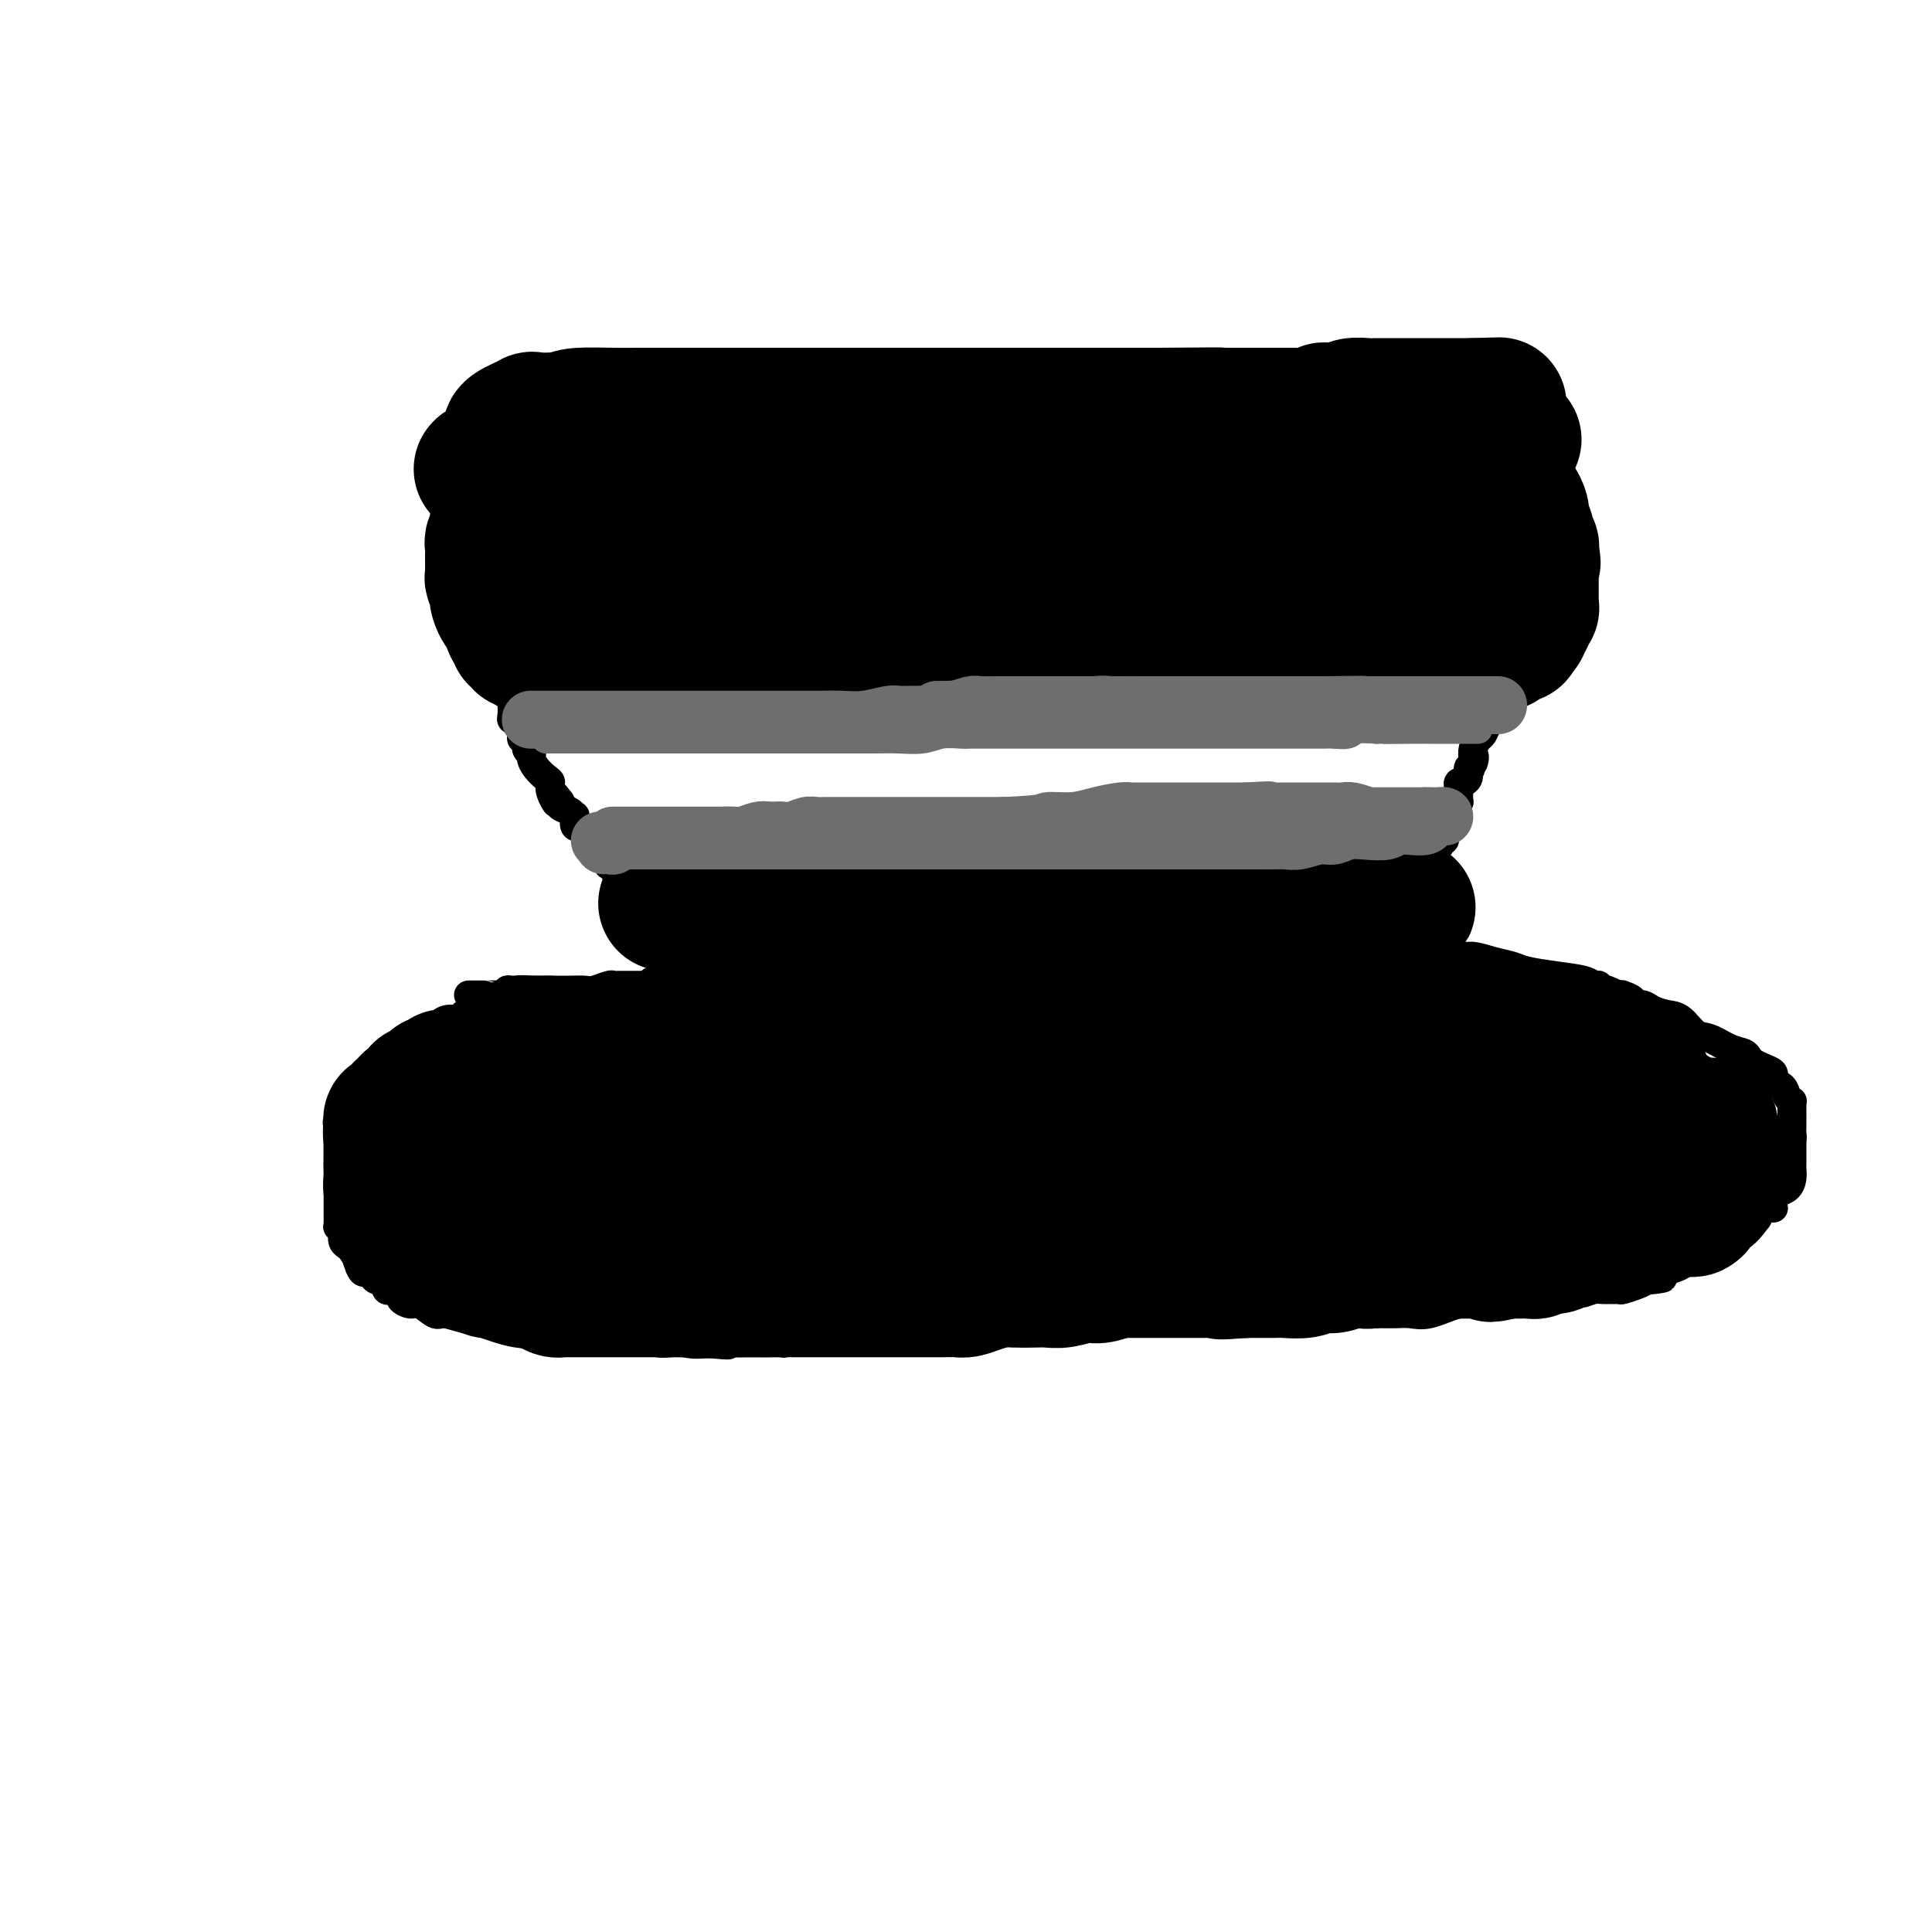 <svg viewBox='0 0 400 400' version='1.1' xmlns='http://www.w3.org/2000/svg' xmlns:xlink='http://www.w3.org/1999/xlink'><g fill='none' stroke='#000000' stroke-width='6' stroke-linecap='round' stroke-linejoin='round'><path d='M114,205c0.089,-0.000 0.178,-0.000 0,0c-0.178,0.000 -0.622,0.000 -1,0c-0.378,-0.000 -0.691,-0.000 -1,0c-0.309,0.000 -0.615,0.000 -1,0c-0.385,-0.000 -0.849,-0.001 -1,0c-0.151,0.001 0.010,0.003 0,0c-0.010,-0.003 -0.191,-0.012 -1,0c-0.809,0.012 -2.247,0.045 -3,0c-0.753,-0.045 -0.820,-0.167 -1,0c-0.180,0.167 -0.472,0.622 -1,1c-0.528,0.378 -1.293,0.680 -2,1c-0.707,0.320 -1.358,0.660 -2,1c-0.642,0.340 -1.275,0.682 -2,1c-0.725,0.318 -1.542,0.614 -2,1c-0.458,0.386 -0.555,0.864 -1,1c-0.445,0.136 -1.236,-0.069 -2,0c-0.764,0.069 -1.499,0.413 -2,1c-0.501,0.587 -0.768,1.419 -1,2c-0.232,0.581 -0.430,0.912 -1,1c-0.570,0.088 -1.512,-0.068 -2,0c-0.488,0.068 -0.523,0.358 -1,1c-0.477,0.642 -1.398,1.634 -2,2c-0.602,0.366 -0.886,0.104 -1,0c-0.114,-0.104 -0.057,-0.052 0,0'/><path d='M83,218c-3.969,2.272 -2.391,1.453 -2,1c0.391,-0.453 -0.406,-0.538 -1,0c-0.594,0.538 -0.985,1.700 -1,2c-0.015,0.300 0.347,-0.262 0,0c-0.347,0.262 -1.403,1.347 -2,2c-0.597,0.653 -0.736,0.874 -1,1c-0.264,0.126 -0.653,0.156 -1,1c-0.347,0.844 -0.653,2.502 -1,3c-0.347,0.498 -0.734,-0.164 -1,0c-0.266,0.164 -0.411,1.153 -1,2c-0.589,0.847 -1.622,1.550 -2,2c-0.378,0.450 -0.101,0.645 0,1c0.101,0.355 0.027,0.869 0,1c-0.027,0.131 -0.007,-0.122 0,0c0.007,0.122 0.002,0.620 0,1c-0.002,0.380 -0.001,0.641 0,1c0.001,0.359 0.000,0.817 0,1c-0.000,0.183 -0.000,0.090 0,0c0.000,-0.090 0.000,-0.179 0,0c-0.000,0.179 -0.000,0.625 0,1c0.000,0.375 0.000,0.678 0,1c-0.000,0.322 -0.000,0.663 0,1c0.000,0.337 0.000,0.668 0,1'/><path d='M70,241c-0.000,1.401 -0.000,0.404 0,0c0.000,-0.404 0.000,-0.215 0,0c-0.000,0.215 -0.000,0.454 0,1c0.000,0.546 0.000,1.397 0,2c-0.000,0.603 -0.000,0.957 0,1c0.000,0.043 0.000,-0.225 0,0c-0.000,0.225 -0.000,0.943 0,2c0.000,1.057 0.000,2.454 0,3c-0.000,0.546 -0.000,0.241 0,0c0.000,-0.241 0.000,-0.418 0,0c-0.000,0.418 -0.001,1.433 0,2c0.001,0.567 0.004,0.687 0,1c-0.004,0.313 -0.015,0.818 0,1c0.015,0.182 0.056,0.041 0,0c-0.056,-0.041 -0.208,0.016 0,0c0.208,-0.016 0.776,-0.107 1,0c0.224,0.107 0.102,0.411 0,1c-0.102,0.589 -0.185,1.465 0,2c0.185,0.535 0.638,0.731 1,1c0.362,0.269 0.633,0.611 1,1c0.367,0.389 0.830,0.826 1,1c0.170,0.174 0.046,0.085 0,0c-0.046,-0.085 -0.013,-0.167 0,0c0.013,0.167 0.007,0.584 0,1'/><path d='M74,261c1.024,3.505 1.584,2.267 2,2c0.416,-0.267 0.687,0.435 1,1c0.313,0.565 0.666,0.992 1,1c0.334,0.008 0.648,-0.402 1,0c0.352,0.402 0.742,1.614 1,2c0.258,0.386 0.386,-0.056 1,0c0.614,0.056 1.716,0.611 2,1c0.284,0.389 -0.249,0.611 0,1c0.249,0.389 1.281,0.945 2,1c0.719,0.055 1.127,-0.390 2,0c0.873,0.390 2.212,1.614 3,2c0.788,0.386 1.024,-0.068 2,0c0.976,0.068 2.690,0.658 4,1c1.310,0.342 2.216,0.435 4,1c1.784,0.565 4.446,1.601 7,2c2.554,0.399 5.000,0.159 7,0c2.000,-0.159 3.555,-0.239 5,0c1.445,0.239 2.781,0.796 4,1c1.219,0.204 2.323,0.055 3,0c0.677,-0.055 0.929,-0.016 1,0c0.071,0.016 -0.039,0.008 0,0c0.039,-0.008 0.227,-0.016 1,0c0.773,0.016 2.131,0.057 3,0c0.869,-0.057 1.249,-0.211 2,0c0.751,0.211 1.871,0.789 3,1c1.129,0.211 2.265,0.057 3,0c0.735,-0.057 1.067,-0.016 2,0c0.933,0.016 2.466,0.008 4,0'/><path d='M145,278c9.248,0.928 4.867,0.249 4,0c-0.867,-0.249 1.779,-0.067 3,0c1.221,0.067 1.016,0.019 2,0c0.984,-0.019 3.155,-0.009 4,0c0.845,0.009 0.364,0.016 1,0c0.636,-0.016 2.390,-0.056 3,0c0.610,0.056 0.074,0.207 0,0c-0.074,-0.207 0.312,-0.774 1,-1c0.688,-0.226 1.679,-0.113 2,0c0.321,0.113 -0.029,0.226 0,0c0.029,-0.226 0.436,-0.793 1,-1c0.564,-0.207 1.286,-0.056 2,0c0.714,0.056 1.422,0.015 2,0c0.578,-0.015 1.027,-0.004 2,0c0.973,0.004 2.472,0.001 3,0c0.528,-0.001 0.086,-0.000 1,0c0.914,0.000 3.185,0.000 4,0c0.815,-0.000 0.173,-0.000 1,0c0.827,0.000 3.122,0.001 4,0c0.878,-0.001 0.338,-0.003 1,0c0.662,0.003 2.526,0.011 4,0c1.474,-0.011 2.559,-0.040 4,0c1.441,0.040 3.238,0.151 4,0c0.762,-0.151 0.488,-0.562 2,-1c1.512,-0.438 4.810,-0.902 6,-1c1.190,-0.098 0.272,0.170 2,0c1.728,-0.170 6.101,-0.778 8,-1c1.899,-0.222 1.323,-0.060 2,0c0.677,0.060 2.605,0.016 4,0c1.395,-0.016 2.256,-0.005 3,0c0.744,0.005 1.372,0.002 2,0'/><path d='M227,273c13.264,-0.713 5.423,0.005 4,0c-1.423,-0.005 3.573,-0.733 6,-1c2.427,-0.267 2.285,-0.071 3,0c0.715,0.071 2.286,0.019 3,0c0.714,-0.019 0.570,-0.005 1,0c0.430,0.005 1.432,0.001 3,0c1.568,-0.001 3.700,-0.000 5,0c1.300,0.000 1.767,0.000 3,0c1.233,-0.000 3.232,-0.000 5,0c1.768,0.000 3.306,0.000 5,0c1.694,-0.000 3.545,-0.000 5,0c1.455,0.000 2.514,0.000 4,0c1.486,-0.000 3.398,-0.001 5,0c1.602,0.001 2.895,0.002 4,0c1.105,-0.002 2.024,-0.008 3,0c0.976,0.008 2.010,0.030 3,0c0.990,-0.030 1.937,-0.112 3,0c1.063,0.112 2.243,0.418 4,0c1.757,-0.418 4.090,-1.561 6,-2c1.910,-0.439 3.395,-0.173 5,0c1.605,0.173 3.330,0.253 5,0c1.670,-0.253 3.285,-0.838 5,-1c1.715,-0.162 3.528,0.100 5,0c1.472,-0.100 2.602,-0.562 4,-1c1.398,-0.438 3.064,-0.852 4,-1c0.936,-0.148 1.143,-0.029 2,0c0.857,0.029 2.364,-0.034 3,0c0.636,0.034 0.402,0.163 1,0c0.598,-0.163 2.028,-0.618 3,-1c0.972,-0.382 1.486,-0.691 2,-1'/><path d='M341,265c6.785,-0.959 1.249,0.142 0,0c-1.249,-0.142 1.791,-1.528 3,-2c1.209,-0.472 0.589,-0.028 1,0c0.411,0.028 1.853,-0.358 3,-1c1.147,-0.642 1.997,-1.538 3,-2c1.003,-0.462 2.157,-0.488 3,-1c0.843,-0.512 1.374,-1.509 2,-2c0.626,-0.491 1.348,-0.475 2,-1c0.652,-0.525 1.236,-1.593 2,-2c0.764,-0.407 1.709,-0.155 2,0c0.291,0.155 -0.072,0.213 0,0c0.072,-0.213 0.580,-0.697 1,-1c0.420,-0.303 0.754,-0.424 1,-1c0.246,-0.576 0.405,-1.607 1,-2c0.595,-0.393 1.626,-0.147 2,0c0.374,0.147 0.093,0.195 0,0c-0.093,-0.195 0.003,-0.632 0,-1c-0.003,-0.368 -0.106,-0.666 0,-1c0.106,-0.334 0.421,-0.703 1,-1c0.579,-0.297 1.423,-0.521 2,-1c0.577,-0.479 0.887,-1.214 1,-2c0.113,-0.786 0.030,-1.625 0,-2c-0.030,-0.375 -0.008,-0.286 0,-1c0.008,-0.714 0.002,-2.231 0,-3c-0.002,-0.769 -0.001,-0.791 0,-1c0.001,-0.209 0.000,-0.604 0,-1'/><path d='M371,236c0.155,-1.666 0.042,-0.831 0,-1c-0.042,-0.169 -0.011,-1.342 0,-2c0.011,-0.658 0.004,-0.803 0,-1c-0.004,-0.197 -0.004,-0.447 0,-1c0.004,-0.553 0.013,-1.409 0,-2c-0.013,-0.591 -0.050,-0.918 0,-1c0.050,-0.082 0.185,0.080 0,0c-0.185,-0.080 -0.689,-0.403 -1,-1c-0.311,-0.597 -0.429,-1.469 -1,-2c-0.571,-0.531 -1.596,-0.720 -2,-1c-0.404,-0.280 -0.189,-0.652 0,-1c0.189,-0.348 0.350,-0.671 0,-1c-0.350,-0.329 -1.212,-0.664 -2,-1c-0.788,-0.336 -1.502,-0.672 -2,-1c-0.498,-0.328 -0.780,-0.649 -1,-1c-0.220,-0.351 -0.380,-0.731 -1,-1c-0.620,-0.269 -1.702,-0.425 -3,-1c-1.298,-0.575 -2.813,-1.568 -4,-2c-1.187,-0.432 -2.047,-0.302 -3,-1c-0.953,-0.698 -2.001,-2.225 -3,-3c-0.999,-0.775 -1.950,-0.799 -3,-1c-1.050,-0.201 -2.198,-0.579 -3,-1c-0.802,-0.421 -1.258,-0.883 -2,-1c-0.742,-0.117 -1.771,0.112 -2,0c-0.229,-0.112 0.341,-0.566 0,-1c-0.341,-0.434 -1.592,-0.848 -2,-1c-0.408,-0.152 0.026,-0.044 0,0c-0.026,0.044 -0.513,0.022 -1,0'/><path d='M335,206c-4.742,-2.261 -1.595,-0.414 -1,0c0.595,0.414 -1.360,-0.606 -2,-1c-0.640,-0.394 0.036,-0.161 0,0c-0.036,0.161 -0.783,0.250 -1,0c-0.217,-0.250 0.097,-0.841 0,-1c-0.097,-0.159 -0.605,0.112 -1,0c-0.395,-0.112 -0.678,-0.607 -2,-1c-1.322,-0.393 -3.684,-0.684 -6,-1c-2.316,-0.316 -4.586,-0.658 -6,-1c-1.414,-0.342 -1.971,-0.684 -3,-1c-1.029,-0.316 -2.528,-0.607 -4,-1c-1.472,-0.393 -2.915,-0.890 -4,-1c-1.085,-0.110 -1.810,0.167 -3,0c-1.190,-0.167 -2.844,-0.777 -4,-1c-1.156,-0.223 -1.812,-0.060 -2,0c-0.188,0.060 0.094,0.016 0,0c-0.094,-0.016 -0.564,-0.004 -1,0c-0.436,0.004 -0.839,0.001 -1,0c-0.161,-0.001 -0.081,-0.001 0,0'/><path d='M97,206c0.485,0.000 0.969,0.000 1,0c0.031,-0.000 -0.392,-0.000 0,0c0.392,0.000 1.600,0.001 2,0c0.400,-0.001 -0.007,-0.004 0,0c0.007,0.004 0.427,0.015 1,0c0.573,-0.015 1.300,-0.057 2,0c0.700,0.057 1.373,0.211 2,0c0.627,-0.211 1.208,-0.789 2,-1c0.792,-0.211 1.797,-0.056 3,0c1.203,0.056 2.606,0.011 4,0c1.394,-0.011 2.779,0.011 4,0c1.221,-0.011 2.278,-0.056 3,0c0.722,0.056 1.111,0.211 2,0c0.889,-0.211 2.280,-0.789 3,-1c0.720,-0.211 0.770,-0.057 1,0c0.230,0.057 0.640,0.015 1,0c0.360,-0.015 0.670,-0.004 1,0c0.330,0.004 0.679,0.001 1,0c0.321,-0.001 0.614,-0.001 1,0c0.386,0.001 0.863,0.001 1,0c0.137,-0.001 -0.068,-0.003 0,0c0.068,0.003 0.410,0.011 1,0c0.590,-0.011 1.428,-0.041 2,0c0.572,0.041 0.878,0.155 1,0c0.122,-0.155 0.061,-0.577 0,-1'/><path d='M136,203c6.067,-0.467 1.733,-0.133 0,0c-1.733,0.133 -0.867,0.067 0,0'/><path d='M137,203c0.000,-0.284 0.000,-0.569 0,-1c-0.000,-0.431 -0.000,-1.009 0,-1c0.000,0.009 0.001,0.605 0,0c-0.001,-0.605 -0.004,-2.410 0,-3c0.004,-0.590 0.015,0.035 0,0c-0.015,-0.035 -0.057,-0.731 0,-1c0.057,-0.269 0.211,-0.111 0,0c-0.211,0.111 -0.789,0.173 -1,0c-0.211,-0.173 -0.057,-0.583 0,-1c0.057,-0.417 0.015,-0.843 0,-1c-0.015,-0.157 -0.004,-0.045 0,0c0.004,0.045 0.002,0.022 0,0'/><path d='M136,195c-0.122,-1.653 0.072,-1.786 0,-2c-0.072,-0.214 -0.411,-0.509 -1,-1c-0.589,-0.491 -1.427,-1.178 -2,-2c-0.573,-0.822 -0.879,-1.777 -1,-2c-0.121,-0.223 -0.056,0.287 0,0c0.056,-0.287 0.103,-1.372 0,-2c-0.103,-0.628 -0.357,-0.798 -1,-1c-0.643,-0.202 -1.675,-0.436 -2,-1c-0.325,-0.564 0.058,-1.457 0,-2c-0.058,-0.543 -0.555,-0.734 -1,-1c-0.445,-0.266 -0.837,-0.606 -1,-1c-0.163,-0.394 -0.095,-0.841 0,-1c0.095,-0.159 0.219,-0.030 0,0c-0.219,0.030 -0.780,-0.037 -1,0c-0.220,0.037 -0.099,0.180 0,0c0.099,-0.180 0.178,-0.681 0,-1c-0.178,-0.319 -0.611,-0.454 -1,-1c-0.389,-0.546 -0.735,-1.503 -1,-2c-0.265,-0.497 -0.449,-0.533 -1,-1c-0.551,-0.467 -1.468,-1.364 -2,-2c-0.532,-0.636 -0.680,-1.011 -1,-1c-0.320,0.011 -0.811,0.406 -1,0c-0.189,-0.406 -0.075,-1.614 0,-2c0.075,-0.386 0.113,0.051 0,0c-0.113,-0.051 -0.377,-0.591 -1,-1c-0.623,-0.409 -1.607,-0.688 -2,-1c-0.393,-0.312 -0.197,-0.656 0,-1'/><path d='M116,166c-3.257,-4.395 -1.401,-0.882 -1,0c0.401,0.882 -0.653,-0.866 -1,-2c-0.347,-1.134 0.013,-1.652 0,-2c-0.013,-0.348 -0.400,-0.526 -1,-1c-0.600,-0.474 -1.414,-1.245 -2,-2c-0.586,-0.755 -0.946,-1.493 -1,-2c-0.054,-0.507 0.197,-0.784 0,-1c-0.197,-0.216 -0.841,-0.372 -1,-1c-0.159,-0.628 0.169,-1.727 0,-2c-0.169,-0.273 -0.834,0.281 -1,0c-0.166,-0.281 0.166,-1.398 0,-2c-0.166,-0.602 -0.829,-0.691 -1,-1c-0.171,-0.309 0.150,-0.839 0,-1c-0.150,-0.161 -0.772,0.045 -1,0c-0.228,-0.045 -0.061,-0.342 0,-1c0.061,-0.658 0.017,-1.678 0,-2c-0.017,-0.322 -0.008,0.053 0,0c0.008,-0.053 0.016,-0.535 0,-1c-0.016,-0.465 -0.057,-0.912 0,-1c0.057,-0.088 0.211,0.184 0,0c-0.211,-0.184 -0.789,-0.824 -1,-1c-0.211,-0.176 -0.057,0.110 0,0c0.057,-0.110 0.015,-0.618 0,-1c-0.015,-0.382 -0.004,-0.638 0,-1c0.004,-0.362 0.001,-0.828 0,-1c-0.001,-0.172 -0.000,-0.049 0,0c0.000,0.049 0.000,0.025 0,0'/><path d='M105,140c-1.702,-4.081 -0.456,-1.282 0,-1c0.456,0.282 0.122,-1.952 0,-3c-0.122,-1.048 -0.032,-0.909 0,-1c0.032,-0.091 0.008,-0.413 0,-1c-0.008,-0.587 0.002,-1.440 0,-2c-0.002,-0.560 -0.015,-0.826 0,-1c0.015,-0.174 0.059,-0.257 0,-1c-0.059,-0.743 -0.219,-2.145 0,-3c0.219,-0.855 0.819,-1.163 1,-1c0.181,0.163 -0.057,0.797 0,0c0.057,-0.797 0.409,-3.026 1,-4c0.591,-0.974 1.420,-0.693 2,-1c0.580,-0.307 0.911,-1.200 1,-2c0.089,-0.800 -0.065,-1.505 0,-2c0.065,-0.495 0.350,-0.779 1,-1c0.650,-0.221 1.664,-0.379 2,-1c0.336,-0.621 -0.007,-1.705 0,-2c0.007,-0.295 0.365,0.201 1,0c0.635,-0.201 1.549,-1.097 2,-2c0.451,-0.903 0.440,-1.814 1,-2c0.560,-0.186 1.691,0.353 2,0c0.309,-0.353 -0.205,-1.596 0,-2c0.205,-0.404 1.130,0.033 2,0c0.870,-0.033 1.687,-0.535 2,-1c0.313,-0.465 0.123,-0.895 0,-1c-0.123,-0.105 -0.178,0.113 0,0c0.178,-0.113 0.589,-0.556 1,-1'/><path d='M124,104c3.092,-2.777 2.324,-0.719 2,0c-0.324,0.719 -0.202,0.098 0,0c0.202,-0.098 0.486,0.327 1,0c0.514,-0.327 1.258,-1.407 2,-2c0.742,-0.593 1.483,-0.698 2,-1c0.517,-0.302 0.810,-0.802 1,-1c0.190,-0.198 0.277,-0.096 1,0c0.723,0.096 2.083,0.184 3,0c0.917,-0.184 1.392,-0.642 2,-1c0.608,-0.358 1.349,-0.618 2,-1c0.651,-0.382 1.211,-0.886 2,-1c0.789,-0.114 1.808,0.162 3,0c1.192,-0.162 2.557,-0.761 4,-1c1.443,-0.239 2.964,-0.117 5,0c2.036,0.117 4.587,0.227 7,0c2.413,-0.227 4.686,-0.793 7,-1c2.314,-0.207 4.668,-0.055 7,0c2.332,0.055 4.642,0.015 7,0c2.358,-0.015 4.763,-0.004 7,0c2.237,0.004 4.304,0.001 6,0c1.696,-0.001 3.020,-0.000 5,0c1.980,0.000 4.617,0.000 7,0c2.383,-0.000 4.511,-0.000 6,0c1.489,0.000 2.339,0.000 3,0c0.661,-0.000 1.134,-0.001 2,0c0.866,0.001 2.124,0.003 5,0c2.876,-0.003 7.369,-0.011 10,0c2.631,0.011 3.401,0.041 4,0c0.599,-0.041 1.028,-0.155 2,0c0.972,0.155 2.486,0.577 4,1'/><path d='M243,96c15.148,0.000 6.017,0.000 4,0c-2.017,-0.000 3.081,-0.000 5,0c1.919,0.000 0.661,0.000 1,0c0.339,-0.000 2.276,-0.000 3,0c0.724,0.000 0.236,0.000 0,0c-0.236,-0.000 -0.220,-0.000 0,0c0.220,0.000 0.643,0.000 1,0c0.357,-0.000 0.647,-0.000 1,0c0.353,0.000 0.769,0.000 1,0c0.231,-0.000 0.277,-0.000 1,0c0.723,0.000 2.124,0.000 3,0c0.876,-0.000 1.226,-0.000 2,0c0.774,0.000 1.971,0.000 3,0c1.029,-0.000 1.890,-0.000 3,0c1.110,0.000 2.469,0.000 4,0c1.531,-0.000 3.235,-0.000 4,0c0.765,0.000 0.590,0.000 1,0c0.410,-0.000 1.405,-0.000 2,0c0.595,0.000 0.789,0.000 1,0c0.211,-0.000 0.438,-0.000 1,0c0.562,0.000 1.459,0.000 2,0c0.541,-0.000 0.727,-0.000 1,0c0.273,0.000 0.632,0.000 1,0c0.368,-0.000 0.745,-0.001 1,0c0.255,0.001 0.388,0.004 1,0c0.612,-0.004 1.704,-0.015 2,0c0.296,0.015 -0.202,0.057 0,0c0.202,-0.057 1.106,-0.211 2,0c0.894,0.211 1.779,0.788 2,1c0.221,0.212 -0.223,0.061 0,0c0.223,-0.061 1.111,-0.030 2,0'/><path d='M298,97c8.896,0.393 3.637,0.876 2,1c-1.637,0.124 0.349,-0.110 1,0c0.651,0.110 -0.033,0.564 0,1c0.033,0.436 0.783,0.856 1,1c0.217,0.144 -0.101,0.013 0,0c0.101,-0.013 0.619,0.091 1,0c0.381,-0.091 0.626,-0.376 1,0c0.374,0.376 0.879,1.414 1,2c0.121,0.586 -0.140,0.720 0,1c0.140,0.280 0.683,0.706 1,1c0.317,0.294 0.410,0.458 1,1c0.590,0.542 1.679,1.463 2,2c0.321,0.537 -0.125,0.689 0,1c0.125,0.311 0.822,0.780 1,1c0.178,0.220 -0.163,0.192 0,1c0.163,0.808 0.828,2.454 1,3c0.172,0.546 -0.150,-0.007 0,0c0.150,0.007 0.772,0.576 1,1c0.228,0.424 0.061,0.705 0,1c-0.061,0.295 -0.017,0.604 0,1c0.017,0.396 0.008,0.880 0,1c-0.008,0.120 -0.016,-0.122 0,0c0.016,0.122 0.057,0.610 0,1c-0.057,0.390 -0.211,0.682 0,1c0.211,0.318 0.789,0.663 1,1c0.211,0.337 0.057,0.668 0,1c-0.057,0.332 -0.015,0.666 0,1c0.015,0.334 0.004,0.667 0,1c-0.004,0.333 -0.002,0.667 0,1'/><path d='M313,124c0.619,2.825 0.166,1.387 0,1c-0.166,-0.387 -0.044,0.278 0,1c0.044,0.722 0.012,1.503 0,2c-0.012,0.497 -0.003,0.711 0,1c0.003,0.289 0.001,0.655 0,1c-0.001,0.345 0.001,0.670 0,1c-0.001,0.330 -0.004,0.665 0,1c0.004,0.335 0.015,0.670 0,1c-0.015,0.330 -0.057,0.656 0,1c0.057,0.344 0.212,0.706 0,1c-0.212,0.294 -0.792,0.521 -1,1c-0.208,0.479 -0.046,1.211 0,2c0.046,0.789 -0.025,1.636 0,2c0.025,0.364 0.147,0.247 0,0c-0.147,-0.247 -0.561,-0.624 -1,0c-0.439,0.624 -0.901,2.247 -1,3c-0.099,0.753 0.167,0.634 0,1c-0.167,0.366 -0.766,1.215 -1,2c-0.234,0.785 -0.104,1.505 0,2c0.104,0.495 0.182,0.766 0,1c-0.182,0.234 -0.623,0.433 -1,1c-0.377,0.567 -0.689,1.502 -1,2c-0.311,0.498 -0.622,0.557 -1,1c-0.378,0.443 -0.822,1.269 -1,2c-0.178,0.731 -0.089,1.365 0,2'/><path d='M305,157c-1.255,5.053 -0.393,1.186 0,0c0.393,-1.186 0.317,0.309 0,1c-0.317,0.691 -0.873,0.577 -1,1c-0.127,0.423 0.176,1.384 0,2c-0.176,0.616 -0.832,0.886 -1,1c-0.168,0.114 0.151,0.072 0,0c-0.151,-0.072 -0.773,-0.173 -1,0c-0.227,0.173 -0.060,0.620 0,1c0.060,0.380 0.012,0.693 0,1c-0.012,0.307 0.011,0.607 0,1c-0.011,0.393 -0.054,0.879 0,1c0.054,0.121 0.207,-0.123 0,0c-0.207,0.123 -0.773,0.611 -1,1c-0.227,0.389 -0.114,0.677 0,1c0.114,0.323 0.228,0.679 0,1c-0.228,0.321 -0.797,0.607 -1,1c-0.203,0.393 -0.041,0.893 0,1c0.041,0.107 -0.041,-0.177 0,0c0.041,0.177 0.203,0.817 0,1c-0.203,0.183 -0.773,-0.091 -1,0c-0.227,0.091 -0.113,0.545 0,1c0.113,0.455 0.224,0.909 0,1c-0.224,0.091 -0.782,-0.182 -1,0c-0.218,0.182 -0.097,0.818 0,1c0.097,0.182 0.171,-0.091 0,0c-0.171,0.091 -0.585,0.545 -1,1'/><path d='M297,176c-1.177,3.122 -0.118,1.427 0,1c0.118,-0.427 -0.703,0.414 -1,1c-0.297,0.586 -0.068,0.916 0,1c0.068,0.084 -0.024,-0.079 0,0c0.024,0.079 0.164,0.398 0,1c-0.164,0.602 -0.631,1.486 -1,2c-0.369,0.514 -0.638,0.659 -1,1c-0.362,0.341 -0.815,0.879 -1,1c-0.185,0.121 -0.102,-0.175 0,0c0.102,0.175 0.224,0.821 0,1c-0.224,0.179 -0.792,-0.110 -1,0c-0.208,0.110 -0.056,0.617 0,1c0.056,0.383 0.015,0.641 0,1c-0.015,0.359 -0.003,0.817 0,1c0.003,0.183 -0.003,0.090 0,0c0.003,-0.090 0.016,-0.178 0,0c-0.016,0.178 -0.059,0.622 0,1c0.059,0.378 0.222,0.689 0,1c-0.222,0.311 -0.829,0.622 -1,1c-0.171,0.378 0.094,0.822 0,1c-0.094,0.178 -0.547,0.089 -1,0'/><path d='M290,192c-1.084,2.714 -0.294,1.498 0,1c0.294,-0.498 0.093,-0.277 0,0c-0.093,0.277 -0.076,0.610 0,1c0.076,0.390 0.213,0.836 0,1c-0.213,0.164 -0.775,0.047 -1,0c-0.225,-0.047 -0.112,-0.023 0,0'/></g>
<g fill='none' stroke='#6D6E70' stroke-width='6' stroke-linecap='round' stroke-linejoin='round'><path d='M113,153c0.364,0.000 0.728,0.000 1,0c0.272,0.000 0.452,0.000 1,0c0.548,0.000 1.463,0.000 3,0c1.537,-0.000 3.696,0.000 5,0c1.304,0.000 1.754,0.000 3,0c1.246,0.000 3.290,0.000 5,0c1.710,0.000 3.088,0.000 4,0c0.912,0.000 1.358,0.000 2,0c0.642,0.000 1.481,0.000 2,0c0.519,0.000 0.717,0.000 1,0c0.283,0.000 0.653,0.000 1,0c0.347,0.000 0.673,0.000 1,0c0.327,0.000 0.654,0.000 1,0c0.346,-0.000 0.712,-0.000 1,0c0.288,0.000 0.498,0.000 1,0c0.502,0.000 1.298,0.000 2,0c0.702,0.000 1.312,0.000 2,0c0.688,0.000 1.454,0.000 2,0c0.546,0.000 0.870,0.000 2,0c1.130,0.000 3.065,0.000 5,0'/><path d='M158,153c7.285,0.000 2.998,0.000 2,0c-0.998,-0.000 1.295,-0.000 3,0c1.705,0.000 2.823,0.001 4,0c1.177,-0.001 2.414,-0.004 5,0c2.586,0.004 6.520,0.015 9,0c2.480,-0.015 3.506,-0.057 5,0c1.494,0.057 3.456,0.211 5,0c1.544,-0.211 2.671,-0.789 4,-1c1.329,-0.211 2.861,-0.057 4,0c1.139,0.057 1.885,0.015 2,0c0.115,-0.015 -0.403,-0.004 0,0c0.403,0.004 1.725,0.001 2,0c0.275,-0.001 -0.496,-0.000 0,0c0.496,0.000 2.261,0.000 4,0c1.739,-0.000 3.452,-0.000 5,0c1.548,0.000 2.930,0.000 5,0c2.070,-0.000 4.827,-0.000 8,0c3.173,0.000 6.763,0.000 10,0c3.237,-0.000 6.122,-0.000 10,0c3.878,0.000 8.748,0.000 11,0c2.252,-0.000 1.887,-0.000 3,0c1.113,0.000 3.706,0.000 5,0c1.294,-0.000 1.290,-0.000 2,0c0.710,0.000 2.134,0.001 3,0c0.866,-0.001 1.175,-0.004 2,0c0.825,0.004 2.166,0.015 3,0c0.834,-0.015 1.162,-0.056 2,0c0.838,0.056 2.187,0.207 3,0c0.813,-0.207 1.089,-0.774 2,-1c0.911,-0.226 2.455,-0.113 4,0'/><path d='M285,151c20.133,-0.309 6.965,-0.083 3,0c-3.965,0.083 1.275,0.022 4,0c2.725,-0.022 2.937,-0.006 4,0c1.063,0.006 2.977,0.002 4,0c1.023,-0.002 1.153,-0.000 2,0c0.847,0.000 2.409,0.000 3,0c0.591,-0.000 0.210,-0.000 0,0c-0.210,0.000 -0.249,0.000 0,0c0.249,-0.000 0.785,-0.000 1,0c0.215,0.000 0.107,0.000 0,0'/><path d='M126,175c0.228,-0.030 0.456,-0.061 1,0c0.544,0.061 1.403,0.212 2,0c0.597,-0.212 0.932,-0.789 2,-1c1.068,-0.211 2.870,-0.057 4,0c1.130,0.057 1.589,0.015 3,0c1.411,-0.015 3.774,-0.004 5,0c1.226,0.004 1.316,0.001 2,0c0.684,-0.001 1.964,-0.000 3,0c1.036,0.000 1.829,0.000 2,0c0.171,-0.000 -0.280,-0.000 0,0c0.280,0.000 1.291,0.000 2,0c0.709,-0.000 1.118,-0.000 2,0c0.882,0.000 2.238,0.000 3,0c0.762,-0.000 0.930,-0.001 1,0c0.070,0.001 0.043,0.004 1,0c0.957,-0.004 2.897,-0.015 4,0c1.103,0.015 1.370,0.057 2,0c0.630,-0.057 1.624,-0.211 2,0c0.376,0.211 0.134,0.789 1,1c0.866,0.211 2.840,0.057 4,0c1.160,-0.057 1.505,-0.015 2,0c0.495,0.015 1.142,0.004 2,0c0.858,-0.004 1.929,-0.002 3,0'/><path d='M179,175c8.455,0.000 3.094,0.000 2,0c-1.094,-0.000 2.081,-0.000 4,0c1.919,0.000 2.582,0.000 3,0c0.418,-0.000 0.591,-0.000 1,0c0.409,0.000 1.055,0.000 2,0c0.945,-0.000 2.191,-0.001 3,0c0.809,0.001 1.182,0.003 2,0c0.818,-0.003 2.080,-0.011 3,0c0.920,0.011 1.496,0.041 2,0c0.504,-0.041 0.936,-0.155 2,0c1.064,0.155 2.762,0.577 4,1c1.238,0.423 2.017,0.846 3,1c0.983,0.154 2.170,0.040 3,0c0.830,-0.040 1.303,-0.007 2,0c0.697,0.007 1.619,-0.012 2,0c0.381,0.012 0.221,0.056 1,0c0.779,-0.056 2.498,-0.211 3,0c0.502,0.211 -0.214,0.789 0,1c0.214,0.211 1.356,0.057 2,0c0.644,-0.057 0.789,-0.015 1,0c0.211,0.015 0.488,0.004 1,0c0.512,-0.004 1.259,-0.001 2,0c0.741,0.001 1.478,0.000 2,0c0.522,-0.000 0.831,-0.000 1,0c0.169,0.000 0.199,0.000 0,0c-0.199,-0.000 -0.628,-0.000 1,0c1.628,0.000 5.313,0.000 7,0c1.687,-0.000 1.377,-0.000 2,0c0.623,0.000 2.178,0.000 3,0c0.822,-0.000 0.911,-0.000 1,0'/><path d='M244,178c10.641,0.463 4.743,0.120 3,0c-1.743,-0.120 0.668,-0.018 2,0c1.332,0.018 1.586,-0.048 2,0c0.414,0.048 0.990,0.209 2,0c1.010,-0.209 2.456,-0.787 3,-1c0.544,-0.213 0.188,-0.061 1,0c0.812,0.061 2.793,0.030 4,0c1.207,-0.030 1.641,-0.060 2,0c0.359,0.060 0.644,0.208 1,0c0.356,-0.208 0.782,-0.774 1,-1c0.218,-0.226 0.227,-0.113 1,0c0.773,0.113 2.309,0.226 3,0c0.691,-0.226 0.537,-0.793 1,-1c0.463,-0.207 1.543,-0.056 2,0c0.457,0.056 0.291,0.015 1,0c0.709,-0.015 2.292,-0.004 3,0c0.708,0.004 0.542,0.001 1,0c0.458,-0.001 1.541,-0.000 2,0c0.459,0.000 0.295,0.000 1,0c0.705,-0.000 2.279,-0.000 3,0c0.721,0.000 0.588,0.000 1,0c0.412,-0.000 1.368,-0.000 2,0c0.632,0.000 0.940,0.000 1,0c0.060,-0.000 -0.128,-0.000 0,0c0.128,0.000 0.573,0.000 1,0c0.427,-0.000 0.836,-0.000 1,0c0.164,0.000 0.082,0.000 0,0'/><path d='M289,175c7.145,-0.480 2.506,-0.180 1,0c-1.506,0.180 0.121,0.241 1,0c0.879,-0.241 1.009,-0.783 1,-1c-0.009,-0.217 -0.156,-0.110 0,0c0.156,0.110 0.616,0.223 1,0c0.384,-0.223 0.690,-0.781 1,-1c0.310,-0.219 0.622,-0.097 1,0c0.378,0.097 0.822,0.171 1,0c0.178,-0.171 0.089,-0.585 0,-1'/><path d='M296,172c1.167,-0.500 0.583,-0.250 0,0'/></g>
<g fill='none' stroke='#000000' stroke-width='28' stroke-linecap='round' stroke-linejoin='round'><path d='M198,241c-0.769,-0.004 -1.539,-0.008 -2,0c-0.461,0.008 -0.614,0.026 -1,0c-0.386,-0.026 -1.005,-0.098 -1,0c0.005,0.098 0.634,0.366 0,1c-0.634,0.634 -2.532,1.634 -4,2c-1.468,0.366 -2.505,0.097 -3,0c-0.495,-0.097 -0.449,-0.023 -2,0c-1.551,0.023 -4.699,-0.006 -7,0c-2.301,0.006 -3.754,0.047 -6,0c-2.246,-0.047 -5.284,-0.181 -8,-1c-2.716,-0.819 -5.110,-2.323 -7,-3c-1.890,-0.677 -3.276,-0.526 -4,-1c-0.724,-0.474 -0.786,-1.571 -1,-2c-0.214,-0.429 -0.579,-0.189 -1,0c-0.421,0.189 -0.897,0.326 -1,0c-0.103,-0.326 0.169,-1.117 0,-2c-0.169,-0.883 -0.778,-1.858 -1,-3c-0.222,-1.142 -0.058,-2.449 0,-3c0.058,-0.551 0.012,-0.344 0,-1c-0.012,-0.656 0.012,-2.175 0,-3c-0.012,-0.825 -0.061,-0.955 1,-1c1.061,-0.045 3.233,-0.006 5,0c1.767,0.006 3.131,-0.020 5,0c1.869,0.020 4.243,0.088 5,0c0.757,-0.088 -0.104,-0.331 1,0c1.104,0.331 4.173,1.238 6,2c1.827,0.762 2.414,1.381 3,2'/><path d='M175,228c3.260,1.027 1.410,1.594 1,2c-0.410,0.406 0.619,0.652 1,1c0.381,0.348 0.115,0.799 0,1c-0.115,0.201 -0.077,0.151 0,1c0.077,0.849 0.193,2.596 0,4c-0.193,1.404 -0.695,2.466 -1,3c-0.305,0.534 -0.412,0.539 -1,1c-0.588,0.461 -1.657,1.377 -3,2c-1.343,0.623 -2.962,0.952 -4,1c-1.038,0.048 -1.497,-0.183 -2,0c-0.503,0.183 -1.052,0.782 -2,1c-0.948,0.218 -2.295,0.054 -3,0c-0.705,-0.054 -0.767,0.000 -2,0c-1.233,-0.000 -3.637,-0.055 -5,0c-1.363,0.055 -1.685,0.219 -2,0c-0.315,-0.219 -0.624,-0.821 -1,-1c-0.376,-0.179 -0.819,0.066 -1,0c-0.181,-0.066 -0.101,-0.443 0,-1c0.101,-0.557 0.224,-1.293 0,-2c-0.224,-0.707 -0.794,-1.387 -1,-2c-0.206,-0.613 -0.047,-1.161 0,-2c0.047,-0.839 -0.017,-1.968 0,-3c0.017,-1.032 0.114,-1.967 0,-3c-0.114,-1.033 -0.438,-2.164 0,-3c0.438,-0.836 1.638,-1.376 2,-2c0.362,-0.624 -0.113,-1.333 0,-2c0.113,-0.667 0.815,-1.292 1,-2c0.185,-0.708 -0.146,-1.499 0,-2c0.146,-0.501 0.770,-0.712 1,-1c0.230,-0.288 0.066,-0.654 0,-1c-0.066,-0.346 -0.033,-0.673 0,-1'/><path d='M153,217c0.620,-2.150 0.170,-2.024 0,-2c-0.170,0.024 -0.060,-0.055 0,0c0.060,0.055 0.069,0.243 0,0c-0.069,-0.243 -0.215,-0.915 0,-2c0.215,-1.085 0.790,-2.581 1,-3c0.210,-0.419 0.056,0.239 0,0c-0.056,-0.239 -0.015,-1.374 0,-2c0.015,-0.626 0.004,-0.744 0,-1c-0.004,-0.256 -0.001,-0.650 0,-1c0.001,-0.350 0.000,-0.654 0,-1c-0.000,-0.346 -0.000,-0.733 0,-1c0.000,-0.267 0.000,-0.414 0,-1c-0.000,-0.586 -0.000,-1.610 0,-2c0.000,-0.390 0.000,-0.146 0,0c-0.000,0.146 -0.000,0.193 0,0c0.000,-0.193 0.000,-0.625 0,-1c-0.000,-0.375 -0.000,-0.692 0,-1c0.000,-0.308 0.000,-0.607 0,-1c-0.000,-0.393 -0.000,-0.878 0,-1c0.000,-0.122 0.000,0.121 0,0c-0.000,-0.121 -0.000,-0.606 0,-1c0.000,-0.394 0.000,-0.697 0,-1'/><path d='M154,195c-0.012,-3.415 -0.543,-0.954 -1,0c-0.457,0.954 -0.839,0.400 -1,0c-0.161,-0.400 -0.100,-0.647 0,-1c0.100,-0.353 0.238,-0.813 0,-1c-0.238,-0.187 -0.852,-0.102 -1,0c-0.148,0.102 0.170,0.221 0,0c-0.170,-0.221 -0.829,-0.781 -1,-1c-0.171,-0.219 0.146,-0.096 0,0c-0.146,0.096 -0.756,0.167 -1,0c-0.244,-0.167 -0.121,-0.570 0,-1c0.121,-0.430 0.240,-0.886 0,-1c-0.240,-0.114 -0.839,0.113 -1,0c-0.161,-0.113 0.114,-0.565 0,-1c-0.114,-0.435 -0.618,-0.852 -1,-1c-0.382,-0.148 -0.641,-0.025 -1,0c-0.359,0.025 -0.817,-0.046 -1,0c-0.183,0.046 -0.090,0.208 0,0c0.090,-0.208 0.178,-0.787 0,-1c-0.178,-0.213 -0.622,-0.061 -1,0c-0.378,0.061 -0.689,0.030 -1,0'/><path d='M143,187c-1.937,-1.238 -1.279,-0.332 -1,0c0.279,0.332 0.180,0.089 0,0c-0.180,-0.089 -0.440,-0.024 -1,0c-0.560,0.024 -1.420,0.006 -2,0c-0.580,-0.006 -0.880,-0.002 -1,0c-0.120,0.002 -0.060,0.001 0,0'/><path d='M138,187c-0.583,0.016 0.460,0.057 1,0c0.540,-0.057 0.577,-0.211 1,0c0.423,0.211 1.233,0.789 2,1c0.767,0.211 1.490,0.057 2,0c0.510,-0.057 0.805,-0.015 1,0c0.195,0.015 0.290,0.004 1,0c0.710,-0.004 2.035,-0.001 3,0c0.965,0.001 1.568,0.000 2,0c0.432,-0.000 0.692,-0.000 1,0c0.308,0.000 0.664,0.000 1,0c0.336,-0.000 0.653,-0.000 1,0c0.347,0.000 0.723,-0.000 1,0c0.277,0.000 0.455,0.000 1,0c0.545,-0.000 1.456,-0.000 2,0c0.544,0.000 0.722,0.000 1,0c0.278,-0.000 0.655,-0.001 1,0c0.345,0.001 0.659,0.004 1,0c0.341,-0.004 0.710,-0.015 1,0c0.290,0.015 0.501,0.056 1,0c0.499,-0.056 1.286,-0.207 2,0c0.714,0.207 1.354,0.774 2,1c0.646,0.226 1.297,0.113 2,0c0.703,-0.113 1.458,-0.226 3,0c1.542,0.226 3.871,0.793 5,1c1.129,0.207 1.058,0.056 1,0c-0.058,-0.056 -0.104,-0.015 0,0c0.104,0.015 0.358,0.004 1,0c0.642,-0.004 1.673,-0.001 2,0c0.327,0.001 -0.049,0.000 0,0c0.049,-0.000 0.525,-0.000 1,0'/><path d='M182,190c7.455,0.464 4.093,0.124 3,0c-1.093,-0.124 0.084,-0.033 1,0c0.916,0.033 1.570,0.009 2,0c0.430,-0.009 0.635,-0.002 1,0c0.365,0.002 0.889,0.001 1,0c0.111,-0.001 -0.193,-0.000 0,0c0.193,0.000 0.881,0.000 1,0c0.119,-0.000 -0.330,-0.000 0,0c0.330,0.000 1.441,0.000 2,0c0.559,-0.000 0.568,-0.000 1,0c0.432,0.000 1.288,0.000 2,0c0.712,-0.000 1.282,-0.000 2,0c0.718,0.000 1.586,0.000 3,0c1.414,-0.000 3.375,-0.000 5,0c1.625,0.000 2.916,0.000 4,0c1.084,-0.000 1.963,-0.000 3,0c1.037,0.000 2.234,0.000 3,0c0.766,-0.000 1.101,-0.000 2,0c0.899,0.000 2.360,0.000 3,0c0.640,-0.000 0.457,-0.000 1,0c0.543,0.000 1.810,0.000 3,0c1.190,-0.000 2.301,-0.000 3,0c0.699,0.000 0.985,0.000 2,0c1.015,-0.000 2.760,-0.000 4,0c1.240,0.000 1.974,0.000 3,0c1.026,0.000 2.344,-0.000 3,0c0.656,0.000 0.650,0.000 1,0c0.350,0.000 1.056,-0.000 2,0c0.944,0.000 2.127,0.000 3,0c0.873,0.000 1.437,0.000 2,0'/><path d='M248,190c10.567,-0.000 3.985,-0.000 2,0c-1.985,0.000 0.627,0.000 2,0c1.373,-0.000 1.508,-0.000 2,0c0.492,0.000 1.341,0.000 2,0c0.659,-0.000 1.127,-0.000 2,0c0.873,0.000 2.150,0.001 3,0c0.850,-0.001 1.272,-0.004 2,0c0.728,0.004 1.761,0.015 3,0c1.239,-0.015 2.683,-0.056 4,0c1.317,0.056 2.507,0.207 4,0c1.493,-0.207 3.289,-0.774 5,-1c1.711,-0.226 3.338,-0.113 4,0c0.662,0.113 0.358,0.226 1,0c0.642,-0.226 2.229,-0.793 3,-1c0.771,-0.207 0.726,-0.056 1,0c0.274,0.056 0.867,0.015 1,0c0.133,-0.015 -0.195,-0.004 0,0c0.195,0.004 0.913,0.001 1,0c0.087,-0.001 -0.456,-0.001 -1,0'/><path d='M289,188c5.825,-0.309 -0.114,-0.083 -2,0c-1.886,0.083 0.279,0.021 0,0c-0.279,-0.021 -3.002,-0.003 -4,0c-0.998,0.003 -0.271,-0.010 0,0c0.271,0.010 0.086,0.045 0,0c-0.086,-0.045 -0.075,-0.168 0,0c0.075,0.168 0.212,0.626 0,1c-0.212,0.374 -0.775,0.663 -1,1c-0.225,0.337 -0.113,0.723 0,1c0.113,0.277 0.226,0.445 0,1c-0.226,0.555 -0.793,1.499 -1,2c-0.207,0.501 -0.056,0.561 0,1c0.056,0.439 0.015,1.258 0,2c-0.015,0.742 -0.005,1.406 0,2c0.005,0.594 0.005,1.119 0,2c-0.005,0.881 -0.015,2.120 0,3c0.015,0.880 0.056,1.401 0,2c-0.056,0.599 -0.207,1.277 0,3c0.207,1.723 0.774,4.492 1,6c0.226,1.508 0.113,1.754 0,2'/><path d='M282,217c0.171,4.048 0.098,2.668 0,3c-0.098,0.332 -0.222,2.378 0,4c0.222,1.622 0.792,2.821 1,4c0.208,1.179 0.056,2.337 0,3c-0.056,0.663 -0.017,0.830 0,2c0.017,1.170 0.011,3.342 0,4c-0.011,0.658 -0.029,-0.199 0,0c0.029,0.199 0.103,1.452 0,1c-0.103,-0.452 -0.383,-2.611 0,-4c0.383,-1.389 1.430,-2.010 2,-3c0.570,-0.990 0.664,-2.349 1,-3c0.336,-0.651 0.916,-0.594 1,-1c0.084,-0.406 -0.328,-1.275 0,-2c0.328,-0.725 1.394,-1.304 2,-2c0.606,-0.696 0.751,-1.507 1,-2c0.249,-0.493 0.603,-0.668 1,-1c0.397,-0.332 0.838,-0.820 1,-1c0.162,-0.180 0.046,-0.051 0,0c-0.046,0.051 -0.023,0.026 0,0'/><path d='M292,219c1.393,-3.019 0.376,-1.566 0,-1c-0.376,0.566 -0.111,0.243 0,0c0.111,-0.243 0.067,-0.408 0,-1c-0.067,-0.592 -0.158,-1.612 0,-2c0.158,-0.388 0.564,-0.145 1,0c0.436,0.145 0.902,0.193 1,0c0.098,-0.193 -0.171,-0.626 0,-1c0.171,-0.374 0.783,-0.689 1,-1c0.217,-0.311 0.040,-0.619 0,-1c-0.040,-0.381 0.055,-0.834 0,-1c-0.055,-0.166 -0.262,-0.044 0,0c0.262,0.044 0.994,0.012 1,0c0.006,-0.012 -0.712,-0.003 0,0c0.712,0.003 2.856,0.002 5,0'/><path d='M301,211c2.403,-0.287 3.910,0.997 5,2c1.090,1.003 1.764,1.727 3,2c1.236,0.273 3.035,0.097 4,0c0.965,-0.097 1.096,-0.113 2,0c0.904,0.113 2.579,0.356 4,1c1.421,0.644 2.586,1.689 4,2c1.414,0.311 3.076,-0.114 4,0c0.924,0.114 1.108,0.765 2,1c0.892,0.235 2.490,0.053 3,0c0.510,-0.053 -0.070,0.024 0,0c0.070,-0.024 0.788,-0.150 1,0c0.212,0.150 -0.083,0.575 0,1c0.083,0.425 0.544,0.849 1,1c0.456,0.151 0.906,0.030 1,0c0.094,-0.030 -0.168,0.031 0,0c0.168,-0.031 0.766,-0.153 1,0c0.234,0.153 0.103,0.580 0,1c-0.103,0.420 -0.178,0.831 0,1c0.178,0.169 0.607,0.095 1,0c0.393,-0.095 0.748,-0.212 1,0c0.252,0.212 0.400,0.753 1,1c0.600,0.247 1.653,0.199 2,1c0.347,0.801 -0.012,2.452 0,3c0.012,0.548 0.395,-0.008 1,0c0.605,0.008 1.432,0.579 2,1c0.568,0.421 0.877,0.692 1,1c0.123,0.308 0.062,0.654 0,1'/><path d='M345,231c1.966,1.852 0.382,0.482 0,0c-0.382,-0.482 0.437,-0.076 1,0c0.563,0.076 0.868,-0.177 1,0c0.132,0.177 0.091,0.783 0,1c-0.091,0.217 -0.230,0.044 0,0c0.230,-0.044 0.831,0.041 1,0c0.169,-0.041 -0.094,-0.207 0,0c0.094,0.207 0.546,0.788 1,1c0.454,0.212 0.909,0.057 1,0c0.091,-0.057 -0.183,-0.015 0,0c0.183,0.015 0.822,0.004 1,0c0.178,-0.004 -0.106,-0.001 0,0c0.106,0.001 0.602,0.000 1,0c0.398,-0.000 0.699,-0.000 1,0'/><path d='M353,233c1.464,0.240 1.125,-0.161 1,0c-0.125,0.161 -0.034,0.884 0,1c0.034,0.116 0.013,-0.376 0,0c-0.013,0.376 -0.018,1.621 0,2c0.018,0.379 0.057,-0.107 0,0c-0.057,0.107 -0.211,0.807 0,1c0.211,0.193 0.789,-0.120 1,0c0.211,0.120 0.057,0.672 0,1c-0.057,0.328 -0.015,0.431 0,1c0.015,0.569 0.004,1.606 0,2c-0.004,0.394 -0.001,0.147 0,0c0.001,-0.147 -0.000,-0.193 0,0c0.000,0.193 0.001,0.625 0,1c-0.001,0.375 -0.005,0.692 0,1c0.005,0.308 0.017,0.607 0,1c-0.017,0.393 -0.064,0.879 0,1c0.064,0.121 0.238,-0.122 0,0c-0.238,0.122 -0.887,0.611 -1,1c-0.113,0.389 0.309,0.679 0,1c-0.309,0.321 -1.351,0.674 -2,1c-0.649,0.326 -0.906,0.626 -1,1c-0.094,0.374 -0.027,0.821 0,1c0.027,0.179 0.013,0.089 0,0'/><path d='M351,250c-0.787,0.773 -0.756,0.206 -1,0c-0.244,-0.206 -0.765,-0.051 -1,0c-0.235,0.051 -0.184,-0.001 -1,0c-0.816,0.001 -2.498,0.056 -3,0c-0.502,-0.056 0.175,-0.222 0,0c-0.175,0.222 -1.201,0.834 -2,1c-0.799,0.166 -1.370,-0.113 -2,0c-0.630,0.113 -1.320,0.618 -2,1c-0.680,0.382 -1.351,0.642 -2,1c-0.649,0.358 -1.277,0.813 -2,1c-0.723,0.187 -1.542,0.107 -2,0c-0.458,-0.107 -0.557,-0.240 -1,0c-0.443,0.240 -1.232,0.853 -2,1c-0.768,0.147 -1.515,-0.170 -2,0c-0.485,0.170 -0.708,0.829 -1,1c-0.292,0.171 -0.653,-0.147 -1,0c-0.347,0.147 -0.679,0.758 -1,1c-0.321,0.242 -0.631,0.117 -1,0c-0.369,-0.117 -0.795,-0.224 -1,0c-0.205,0.224 -0.187,0.778 -1,1c-0.813,0.222 -2.456,0.112 -3,0c-0.544,-0.112 0.010,-0.226 0,0c-0.010,0.226 -0.584,0.793 -1,1c-0.416,0.207 -0.676,0.056 -1,0c-0.324,-0.056 -0.714,-0.015 -1,0c-0.286,0.015 -0.468,0.004 -1,0c-0.532,-0.004 -1.412,-0.001 -2,0c-0.588,0.001 -0.882,0.000 -1,0c-0.118,-0.000 -0.059,-0.000 0,0'/><path d='M312,259c-6.142,1.392 -1.999,0.373 -1,0c0.999,-0.373 -1.148,-0.100 -2,0c-0.852,0.100 -0.408,0.027 -1,0c-0.592,-0.027 -2.218,-0.007 -3,0c-0.782,0.007 -0.718,0.001 -1,0c-0.282,-0.001 -0.909,0.004 -2,0c-1.091,-0.004 -2.644,-0.015 -3,0c-0.356,0.015 0.486,0.057 0,0c-0.486,-0.057 -2.301,-0.211 -3,0c-0.699,0.211 -0.283,0.789 0,1c0.283,0.211 0.431,0.057 0,0c-0.431,-0.057 -1.442,-0.015 -2,0c-0.558,0.015 -0.665,0.004 -1,0c-0.335,-0.004 -0.900,-0.002 -1,0c-0.100,0.002 0.265,0.004 0,0c-0.265,-0.004 -1.158,-0.015 -2,0c-0.842,0.015 -1.632,0.055 -2,0c-0.368,-0.055 -0.314,-0.207 -1,0c-0.686,0.207 -2.112,0.772 -3,1c-0.888,0.228 -1.237,0.117 -2,0c-0.763,-0.117 -1.941,-0.242 -3,0c-1.059,0.242 -1.999,0.849 -3,1c-1.001,0.151 -2.062,-0.156 -3,0c-0.938,0.156 -1.751,0.774 -3,1c-1.249,0.226 -2.933,0.061 -4,0c-1.067,-0.061 -1.518,-0.016 -2,0c-0.482,0.016 -0.995,0.005 -2,0c-1.005,-0.005 -2.503,-0.002 -4,0'/><path d='M258,263c-8.851,0.619 -3.978,0.166 -2,0c1.978,-0.166 1.063,-0.044 0,0c-1.063,0.044 -2.273,0.012 -3,0c-0.727,-0.012 -0.972,-0.003 -1,0c-0.028,0.003 0.162,0.001 0,0c-0.162,-0.001 -0.676,-0.000 -1,0c-0.324,0.000 -0.457,0.000 -1,0c-0.543,-0.000 -1.497,-0.000 -2,0c-0.503,0.000 -0.554,0.000 -1,0c-0.446,-0.000 -1.285,-0.000 -2,0c-0.715,0.000 -1.305,0.000 -2,0c-0.695,-0.000 -1.496,-0.000 -2,0c-0.504,0.000 -0.713,0.000 -1,0c-0.287,-0.000 -0.654,-0.000 -1,0c-0.346,0.000 -0.671,0.000 -1,0c-0.329,-0.000 -0.662,-0.000 -1,0c-0.338,0.000 -0.682,0.000 -1,0c-0.318,-0.000 -0.610,-0.000 -1,0c-0.390,0.000 -0.878,0.000 -1,0c-0.122,-0.000 0.121,-0.000 0,0c-0.121,0.000 -0.606,0.000 -1,0c-0.394,-0.000 -0.697,-0.000 -1,0'/><path d='M232,263c-4.382,-0.060 -2.335,-0.208 -2,0c0.335,0.208 -1.040,0.774 -2,1c-0.960,0.226 -1.505,0.113 -2,0c-0.495,-0.113 -0.941,-0.226 -2,0c-1.059,0.226 -2.733,0.792 -4,1c-1.267,0.208 -2.128,0.059 -3,0c-0.872,-0.059 -1.757,-0.026 -3,0c-1.243,0.026 -2.846,0.045 -4,0c-1.154,-0.045 -1.860,-0.156 -3,0c-1.140,0.156 -2.713,0.578 -4,1c-1.287,0.422 -2.286,0.845 -3,1c-0.714,0.155 -1.143,0.041 -2,0c-0.857,-0.041 -2.142,-0.011 -3,0c-0.858,0.011 -1.290,0.003 -2,0c-0.710,-0.003 -1.699,-0.001 -2,0c-0.301,0.001 0.087,0.000 0,0c-0.087,-0.000 -0.650,-0.000 -1,0c-0.350,0.000 -0.486,0.000 -1,0c-0.514,-0.000 -1.405,-0.000 -2,0c-0.595,0.000 -0.895,0.000 -2,0c-1.105,-0.000 -3.016,-0.000 -4,0c-0.984,0.000 -1.040,0.000 -2,0c-0.960,-0.000 -2.823,-0.000 -4,0c-1.177,0.000 -1.668,0.000 -3,0c-1.332,-0.000 -3.503,-0.000 -5,0c-1.497,0.000 -2.318,0.000 -3,0c-0.682,-0.000 -1.224,-0.000 -2,0c-0.776,0.000 -1.786,0.000 -3,0c-1.214,-0.000 -2.633,-0.000 -4,0c-1.367,0.000 -2.684,0.000 -4,0'/><path d='M151,267c-12.720,0.619 -4.019,0.166 -1,0c3.019,-0.166 0.358,-0.044 -1,0c-1.358,0.044 -1.411,0.012 -2,0c-0.589,-0.012 -1.712,-0.003 -2,0c-0.288,0.003 0.260,0.001 0,0c-0.260,-0.001 -1.329,-0.000 -2,0c-0.671,0.000 -0.944,0.000 -1,0c-0.056,-0.000 0.103,-0.000 0,0c-0.103,0.000 -0.469,0.000 -1,0c-0.531,-0.000 -1.226,-0.000 -2,0c-0.774,0.000 -1.628,0.000 -2,0c-0.372,-0.000 -0.261,-0.000 -1,0c-0.739,0.000 -2.329,0.000 -3,0c-0.671,-0.000 -0.422,0.000 -1,0c-0.578,-0.000 -1.984,-0.000 -3,0c-1.016,0.000 -1.642,0.000 -2,0c-0.358,-0.000 -0.449,-0.000 -1,0c-0.551,0.000 -1.562,0.000 -2,0c-0.438,-0.000 -0.302,-0.000 -1,0c-0.698,0.000 -2.229,0.000 -3,0c-0.771,-0.000 -0.780,-0.000 -1,0c-0.220,0.000 -0.650,0.001 -1,0c-0.350,-0.001 -0.621,-0.004 -1,0c-0.379,0.004 -0.867,0.013 -1,0c-0.133,-0.013 0.088,-0.049 0,0c-0.088,0.049 -0.485,0.185 -1,0c-0.515,-0.185 -1.148,-0.689 -2,-1c-0.852,-0.311 -1.922,-0.430 -3,-1c-1.078,-0.570 -2.165,-1.591 -3,-2c-0.835,-0.409 -1.417,-0.204 -2,0'/><path d='M105,263c-2.266,-0.614 -1.930,-0.149 -2,0c-0.070,0.149 -0.548,-0.016 -1,0c-0.452,0.016 -0.880,0.215 -1,0c-0.120,-0.215 0.069,-0.842 0,-1c-0.069,-0.158 -0.396,0.155 -1,0c-0.604,-0.155 -1.484,-0.778 -2,-1c-0.516,-0.222 -0.668,-0.044 -1,0c-0.332,0.044 -0.844,-0.044 -1,0c-0.156,0.044 0.045,0.222 0,0c-0.045,-0.222 -0.336,-0.844 -1,-1c-0.664,-0.156 -1.702,0.154 -2,0c-0.298,-0.154 0.145,-0.773 0,-1c-0.145,-0.227 -0.879,-0.064 -1,0c-0.121,0.064 0.371,0.027 0,0c-0.371,-0.027 -1.605,-0.044 -2,0c-0.395,0.044 0.049,0.150 0,0c-0.049,-0.150 -0.590,-0.556 -1,-1c-0.410,-0.444 -0.687,-0.927 -1,-1c-0.313,-0.073 -0.661,0.265 -1,0c-0.339,-0.265 -0.670,-1.132 -1,-2'/><path d='M86,255c-3.332,-1.459 -2.161,-1.108 -2,-1c0.161,0.108 -0.689,-0.027 -1,0c-0.311,0.027 -0.083,0.215 0,0c0.083,-0.215 0.022,-0.832 0,-1c-0.022,-0.168 -0.005,0.113 0,0c0.005,-0.113 -0.003,-0.621 0,-1c0.003,-0.379 0.016,-0.630 0,-1c-0.016,-0.370 -0.061,-0.858 0,-1c0.061,-0.142 0.226,0.061 0,0c-0.226,-0.061 -0.845,-0.387 -1,-1c-0.155,-0.613 0.155,-1.513 0,-2c-0.155,-0.487 -0.774,-0.560 -1,-1c-0.226,-0.440 -0.061,-1.245 0,-2c0.061,-0.755 0.016,-1.459 0,-2c-0.016,-0.541 -0.004,-0.918 0,-1c0.004,-0.082 0.001,0.132 0,0c-0.001,-0.132 -0.000,-0.609 0,-1c0.000,-0.391 0.000,-0.696 0,-1c-0.000,-0.304 -0.000,-0.607 0,-1c0.000,-0.393 0.000,-0.875 0,-1c-0.000,-0.125 -0.000,0.107 0,0c0.000,-0.107 0.000,-0.554 0,-1'/><path d='M81,236c-0.310,-2.942 -0.084,-1.296 0,-1c0.084,0.296 0.025,-0.757 0,-1c-0.025,-0.243 -0.017,0.324 0,0c0.017,-0.324 0.042,-1.540 0,-2c-0.042,-0.460 -0.152,-0.164 0,0c0.152,0.164 0.566,0.198 1,0c0.434,-0.198 0.890,-0.627 1,-1c0.110,-0.373 -0.124,-0.691 0,-1c0.124,-0.309 0.607,-0.609 1,-1c0.393,-0.391 0.695,-0.875 1,-1c0.305,-0.125 0.612,0.107 1,0c0.388,-0.107 0.858,-0.555 1,-1c0.142,-0.445 -0.045,-0.889 0,-1c0.045,-0.111 0.323,0.110 1,0c0.677,-0.110 1.754,-0.551 2,-1c0.246,-0.449 -0.338,-0.905 0,-1c0.338,-0.095 1.598,0.171 2,0c0.402,-0.171 -0.053,-0.781 0,-1c0.053,-0.219 0.614,-0.049 1,0c0.386,0.049 0.596,-0.024 1,0c0.404,0.024 1.001,0.146 2,0c0.999,-0.146 2.399,-0.560 3,-1c0.601,-0.440 0.401,-0.905 1,-1c0.599,-0.095 1.996,0.181 3,0c1.004,-0.181 1.617,-0.818 2,-1c0.383,-0.182 0.538,0.091 1,0c0.462,-0.091 1.231,-0.545 2,-1'/><path d='M108,219c3.528,-1.099 1.847,-0.347 2,0c0.153,0.347 2.140,0.289 3,0c0.860,-0.289 0.591,-0.810 1,-1c0.409,-0.190 1.494,-0.051 2,0c0.506,0.051 0.434,0.013 1,0c0.566,-0.013 1.770,-0.003 2,0c0.230,0.003 -0.514,-0.003 0,0c0.514,0.003 2.288,0.015 3,0c0.712,-0.015 0.363,-0.055 1,0c0.637,0.055 2.260,0.207 4,0c1.740,-0.207 3.599,-0.773 5,-1c1.401,-0.227 2.346,-0.113 3,0c0.654,0.113 1.018,0.226 2,0c0.982,-0.226 2.584,-0.793 4,-1c1.416,-0.207 2.647,-0.056 4,0c1.353,0.056 2.828,0.015 4,0c1.172,-0.015 2.041,-0.005 3,0c0.959,0.005 2.007,0.004 3,0c0.993,-0.004 1.930,-0.010 3,0c1.070,0.010 2.273,0.038 3,0c0.727,-0.038 0.980,-0.141 1,0c0.020,0.141 -0.191,0.526 0,1c0.191,0.474 0.783,1.035 1,2c0.217,0.965 0.058,2.333 0,4c-0.058,1.667 -0.016,3.635 0,5c0.016,1.365 0.004,2.129 0,3c-0.004,0.871 -0.001,1.850 0,3c0.001,1.150 0.000,2.471 0,3c-0.000,0.529 -0.000,0.264 0,0'/><path d='M163,237c0.163,3.290 -0.431,1.014 -1,1c-0.569,-0.014 -1.115,2.235 -2,3c-0.885,0.765 -2.111,0.047 -3,0c-0.889,-0.047 -1.442,0.576 -2,1c-0.558,0.424 -1.121,0.649 -2,1c-0.879,0.351 -2.075,0.826 -3,1c-0.925,0.174 -1.580,0.045 -3,0c-1.420,-0.045 -3.605,-0.007 -5,0c-1.395,0.007 -2.001,-0.019 -3,0c-0.999,0.019 -2.392,0.081 -3,0c-0.608,-0.081 -0.432,-0.307 -1,-1c-0.568,-0.693 -1.882,-1.854 -3,-2c-1.118,-0.146 -2.040,0.723 -3,0c-0.960,-0.723 -1.956,-3.039 -3,-4c-1.044,-0.961 -2.135,-0.569 -3,-1c-0.865,-0.431 -1.502,-1.687 -2,-2c-0.498,-0.313 -0.856,0.316 -1,0c-0.144,-0.316 -0.075,-1.576 0,-2c0.075,-0.424 0.156,-0.011 0,0c-0.156,0.011 -0.547,-0.379 0,-1c0.547,-0.621 2.034,-1.473 3,-2c0.966,-0.527 1.411,-0.729 3,-1c1.589,-0.271 4.321,-0.609 6,-1c1.679,-0.391 2.306,-0.833 4,-1c1.694,-0.167 4.457,-0.058 6,0c1.543,0.058 1.867,0.064 3,0c1.133,-0.064 3.074,-0.200 4,0c0.926,0.200 0.836,0.734 1,1c0.164,0.266 0.583,0.264 1,1c0.417,0.736 0.834,2.210 1,3c0.166,0.790 0.083,0.895 0,1'/><path d='M152,232c0.382,1.408 -0.164,1.928 0,3c0.164,1.072 1.039,2.696 0,6c-1.039,3.304 -3.993,8.286 -6,11c-2.007,2.714 -3.069,3.158 -4,4c-0.931,0.842 -1.733,2.082 -3,3c-1.267,0.918 -2.999,1.515 -5,2c-2.001,0.485 -4.271,0.860 -6,1c-1.729,0.140 -2.917,0.047 -4,0c-1.083,-0.047 -2.062,-0.047 -3,0c-0.938,0.047 -1.834,0.141 -3,0c-1.166,-0.141 -2.604,-0.517 -4,-1c-1.396,-0.483 -2.752,-1.073 -4,-2c-1.248,-0.927 -2.387,-2.190 -3,-3c-0.613,-0.810 -0.700,-1.167 -1,-2c-0.300,-0.833 -0.812,-2.143 -1,-3c-0.188,-0.857 -0.050,-1.261 0,-3c0.050,-1.739 0.013,-4.812 0,-6c-0.013,-1.188 -0.002,-0.490 0,-1c0.002,-0.510 -0.005,-2.228 0,-3c0.005,-0.772 0.020,-0.599 1,-1c0.980,-0.401 2.923,-1.378 4,-2c1.077,-0.622 1.286,-0.890 2,-1c0.714,-0.110 1.932,-0.062 4,0c2.068,0.062 4.985,0.139 7,0c2.015,-0.139 3.126,-0.493 7,0c3.874,0.493 10.509,1.831 15,3c4.491,1.169 6.839,2.167 9,3c2.161,0.833 4.136,1.502 5,2c0.864,0.498 0.617,0.826 1,2c0.383,1.174 1.395,3.192 2,5c0.605,1.808 0.802,3.404 1,5'/><path d='M163,254c0.623,1.989 0.182,0.963 0,1c-0.182,0.037 -0.103,1.138 0,2c0.103,0.862 0.229,1.485 0,2c-0.229,0.515 -0.815,0.924 -1,1c-0.185,0.076 0.030,-0.179 -1,0c-1.030,0.179 -3.304,0.791 -5,1c-1.696,0.209 -2.812,0.014 -5,0c-2.188,-0.014 -5.448,0.152 -9,0c-3.552,-0.152 -7.397,-0.624 -9,-1c-1.603,-0.376 -0.965,-0.658 -1,-1c-0.035,-0.342 -0.741,-0.745 -1,-1c-0.259,-0.255 -0.069,-0.363 0,-1c0.069,-0.637 0.017,-1.803 0,-3c-0.017,-1.197 0.001,-2.424 1,-4c0.999,-1.576 2.980,-3.502 5,-5c2.020,-1.498 4.081,-2.569 7,-4c2.919,-1.431 6.698,-3.220 10,-4c3.302,-0.780 6.129,-0.549 9,-1c2.871,-0.451 5.788,-1.583 9,-2c3.212,-0.417 6.720,-0.120 9,0c2.280,0.120 3.333,0.063 5,0c1.667,-0.063 3.947,-0.131 6,0c2.053,0.131 3.879,0.461 5,1c1.121,0.539 1.537,1.288 2,2c0.463,0.712 0.971,1.388 2,2c1.029,0.612 2.577,1.161 3,2c0.423,0.839 -0.279,1.968 0,3c0.279,1.032 1.539,1.967 2,3c0.461,1.033 0.124,2.163 0,3c-0.124,0.837 -0.035,1.382 0,2c0.035,0.618 0.018,1.309 0,2'/><path d='M206,254c0.110,2.116 -0.616,0.906 -1,1c-0.384,0.094 -0.425,1.491 -1,2c-0.575,0.509 -1.684,0.128 -3,0c-1.316,-0.128 -2.838,-0.004 -4,0c-1.162,0.004 -1.964,-0.114 -3,0c-1.036,0.114 -2.306,0.459 -3,0c-0.694,-0.459 -0.813,-1.721 -1,-2c-0.187,-0.279 -0.442,0.426 -1,-1c-0.558,-1.426 -1.420,-4.983 -2,-7c-0.580,-2.017 -0.880,-2.493 -1,-4c-0.120,-1.507 -0.062,-4.045 0,-6c0.062,-1.955 0.128,-3.325 0,-5c-0.128,-1.675 -0.451,-3.653 0,-5c0.451,-1.347 1.675,-2.064 2,-3c0.325,-0.936 -0.251,-2.092 0,-3c0.251,-0.908 1.329,-1.567 2,-2c0.671,-0.433 0.936,-0.640 1,-1c0.064,-0.360 -0.074,-0.872 0,-1c0.074,-0.128 0.359,0.130 1,0c0.641,-0.130 1.638,-0.648 2,-1c0.362,-0.352 0.089,-0.539 0,1c-0.089,1.539 0.007,4.805 0,7c-0.007,2.195 -0.115,3.320 -1,4c-0.885,0.680 -2.546,0.914 -4,1c-1.454,0.086 -2.701,0.025 -4,0c-1.299,-0.025 -2.649,-0.012 -4,0'/><path d='M181,229c-3.107,-0.447 -4.875,-2.064 -6,-3c-1.125,-0.936 -1.608,-1.193 -2,-2c-0.392,-0.807 -0.693,-2.166 -1,-3c-0.307,-0.834 -0.619,-1.143 -1,-2c-0.381,-0.857 -0.832,-2.262 -1,-3c-0.168,-0.738 -0.055,-0.809 0,-1c0.055,-0.191 0.052,-0.504 0,-1c-0.052,-0.496 -0.152,-1.177 0,-2c0.152,-0.823 0.555,-1.789 1,-2c0.445,-0.211 0.930,0.332 1,0c0.070,-0.332 -0.277,-1.539 0,-2c0.277,-0.461 1.178,-0.176 2,0c0.822,0.176 1.566,0.244 2,0c0.434,-0.244 0.560,-0.798 1,-1c0.440,-0.202 1.196,-0.051 2,0c0.804,0.051 1.657,0.003 2,0c0.343,-0.003 0.177,0.040 1,0c0.823,-0.040 2.636,-0.163 4,0c1.364,0.163 2.279,0.613 3,1c0.721,0.387 1.248,0.711 2,1c0.752,0.289 1.730,0.541 3,1c1.270,0.459 2.831,1.123 4,2c1.169,0.877 1.944,1.965 3,3c1.056,1.035 2.392,2.017 3,3c0.608,0.983 0.489,1.968 1,3c0.511,1.032 1.654,2.111 2,3c0.346,0.889 -0.103,1.586 0,3c0.103,1.414 0.760,3.544 1,5c0.240,1.456 0.065,2.238 0,3c-0.065,0.762 -0.018,1.503 0,2c0.018,0.497 0.009,0.748 0,1'/><path d='M208,238c0.344,3.277 -0.796,1.471 -1,1c-0.204,-0.471 0.528,0.393 0,1c-0.528,0.607 -2.315,0.958 -3,1c-0.685,0.042 -0.267,-0.226 -1,0c-0.733,0.226 -2.617,0.947 -4,1c-1.383,0.053 -2.266,-0.561 -3,0c-0.734,0.561 -1.318,2.299 -2,0c-0.682,-2.299 -1.462,-8.634 -2,-11c-0.538,-2.366 -0.836,-0.764 0,-3c0.836,-2.236 2.804,-8.312 4,-11c1.196,-2.688 1.619,-1.988 2,-2c0.381,-0.012 0.719,-0.735 3,-2c2.281,-1.265 6.505,-3.071 9,-4c2.495,-0.929 3.260,-0.982 5,-1c1.740,-0.018 4.454,0.000 6,0c1.546,-0.000 1.924,-0.018 3,0c1.076,0.018 2.849,0.072 4,0c1.151,-0.072 1.679,-0.269 2,0c0.321,0.269 0.435,1.006 1,2c0.565,0.994 1.580,2.246 2,3c0.420,0.754 0.243,1.008 1,3c0.757,1.992 2.448,5.720 3,7c0.552,1.280 -0.033,0.112 0,2c0.033,1.888 0.685,6.831 1,9c0.315,2.169 0.294,1.565 0,3c-0.294,1.435 -0.862,4.910 -1,7c-0.138,2.090 0.155,2.793 0,3c-0.155,0.207 -0.759,-0.084 -1,0c-0.241,0.084 -0.121,0.542 0,1'/><path d='M236,248c-0.324,3.870 -0.632,1.044 -1,0c-0.368,-1.044 -0.794,-0.306 -1,0c-0.206,0.306 -0.190,0.181 0,0c0.190,-0.181 0.555,-0.418 0,-1c-0.555,-0.582 -2.029,-1.508 -3,-3c-0.971,-1.492 -1.437,-3.548 -2,-5c-0.563,-1.452 -1.222,-2.299 -2,-3c-0.778,-0.701 -1.675,-1.256 -2,-2c-0.325,-0.744 -0.080,-1.679 0,-2c0.080,-0.321 -0.006,-0.029 0,0c0.006,0.029 0.105,-0.204 0,-1c-0.105,-0.796 -0.412,-2.155 0,-3c0.412,-0.845 1.545,-1.176 2,-2c0.455,-0.824 0.232,-2.140 1,-3c0.768,-0.860 2.528,-1.264 4,-2c1.472,-0.736 2.656,-1.805 4,-3c1.344,-1.195 2.849,-2.516 4,-3c1.151,-0.484 1.947,-0.130 3,0c1.053,0.130 2.361,0.035 4,0c1.639,-0.035 3.607,-0.010 6,0c2.393,0.010 5.211,0.007 8,0c2.789,-0.007 5.550,-0.017 8,0c2.450,0.017 4.589,0.060 7,0c2.411,-0.060 5.095,-0.225 7,1c1.905,1.225 3.032,3.838 4,5c0.968,1.162 1.777,0.872 2,2c0.223,1.128 -0.139,3.672 0,5c0.139,1.328 0.780,1.438 1,3c0.220,1.562 0.021,4.574 0,6c-0.021,1.426 0.137,1.264 0,2c-0.137,0.736 -0.568,2.368 -1,4'/><path d='M289,243c0.108,3.486 0.379,2.202 0,2c-0.379,-0.202 -1.408,0.679 -2,1c-0.592,0.321 -0.746,0.084 -1,0c-0.254,-0.084 -0.609,-0.014 -1,0c-0.391,0.014 -0.817,-0.030 -1,0c-0.183,0.030 -0.123,0.132 -1,0c-0.877,-0.132 -2.692,-0.499 -4,-1c-1.308,-0.501 -2.109,-1.136 -3,-2c-0.891,-0.864 -1.871,-1.956 -3,-3c-1.129,-1.044 -2.407,-2.039 -3,-3c-0.593,-0.961 -0.500,-1.890 -1,-3c-0.500,-1.110 -1.591,-2.403 -2,-3c-0.409,-0.597 -0.135,-0.499 0,-1c0.135,-0.501 0.133,-1.602 0,-2c-0.133,-0.398 -0.395,-0.093 0,-1c0.395,-0.907 1.446,-3.027 2,-4c0.554,-0.973 0.610,-0.799 1,-1c0.390,-0.201 1.113,-0.776 2,-1c0.887,-0.224 1.939,-0.098 4,0c2.061,0.098 5.132,0.168 7,0c1.868,-0.168 2.532,-0.576 4,0c1.468,0.576 3.739,2.134 5,3c1.261,0.866 1.512,1.039 2,2c0.488,0.961 1.213,2.710 2,5c0.787,2.290 1.636,5.119 2,8c0.364,2.881 0.244,5.813 0,8c-0.244,2.187 -0.612,3.630 -1,4c-0.388,0.370 -0.795,-0.334 -1,0c-0.205,0.334 -0.209,1.705 -2,3c-1.791,1.295 -5.369,2.513 -8,3c-2.631,0.487 -4.316,0.244 -6,0'/><path d='M280,257c-5.703,1.015 -11.460,0.553 -17,0c-5.540,-0.553 -10.861,-1.198 -18,-3c-7.139,-1.802 -16.094,-4.761 -22,-7c-5.906,-2.239 -8.762,-3.757 -11,-5c-2.238,-1.243 -3.859,-2.211 -5,-3c-1.141,-0.789 -1.804,-1.399 -2,-2c-0.196,-0.601 0.074,-1.194 0,-2c-0.074,-0.806 -0.493,-1.827 0,-3c0.493,-1.173 1.900,-2.500 3,-3c1.100,-0.500 1.895,-0.172 3,-1c1.105,-0.828 2.521,-2.811 6,-4c3.479,-1.189 9.023,-1.585 13,-2c3.977,-0.415 6.387,-0.849 10,-1c3.613,-0.151 8.427,-0.021 13,0c4.573,0.021 8.903,-0.069 12,0c3.097,0.069 4.961,0.298 8,1c3.039,0.702 7.253,1.877 10,3c2.747,1.123 4.028,2.195 6,3c1.972,0.805 4.634,1.343 6,2c1.366,0.657 1.437,1.433 2,2c0.563,0.567 1.617,0.926 2,1c0.383,0.074 0.093,-0.135 0,0c-0.093,0.135 0.010,0.614 0,1c-0.010,0.386 -0.133,0.678 0,1c0.133,0.322 0.523,0.674 0,1c-0.523,0.326 -1.960,0.625 -3,1c-1.040,0.375 -1.685,0.827 -5,1c-3.315,0.173 -9.301,0.067 -13,0c-3.699,-0.067 -5.111,-0.095 -10,0c-4.889,0.095 -13.254,0.313 -18,0c-4.746,-0.313 -5.873,-1.156 -7,-2'/><path d='M243,236c-8.741,-0.923 -6.592,-2.231 -6,-3c0.592,-0.769 -0.373,-0.998 -1,-1c-0.627,-0.002 -0.917,0.223 -1,0c-0.083,-0.223 0.040,-0.893 0,-1c-0.040,-0.107 -0.244,0.349 0,0c0.244,-0.349 0.934,-1.505 1,-2c0.066,-0.495 -0.493,-0.331 1,-1c1.493,-0.669 5.038,-2.173 10,-3c4.962,-0.827 11.341,-0.977 17,-1c5.659,-0.023 10.596,0.081 16,0c5.404,-0.081 11.273,-0.347 16,0c4.727,0.347 8.313,1.309 14,2c5.687,0.691 13.475,1.112 18,2c4.525,0.888 5.785,2.241 7,3c1.215,0.759 2.384,0.922 3,1c0.616,0.078 0.680,0.069 1,0c0.320,-0.069 0.898,-0.199 1,0c0.102,0.199 -0.271,0.726 0,1c0.271,0.274 1.187,0.294 0,1c-1.187,0.706 -4.478,2.096 -7,3c-2.522,0.904 -4.274,1.322 -7,2c-2.726,0.678 -6.424,1.617 -10,2c-3.576,0.383 -7.029,0.209 -13,0c-5.971,-0.209 -14.462,-0.453 -20,-1c-5.538,-0.547 -8.125,-1.395 -9,-2c-0.875,-0.605 -0.039,-0.966 0,-1c0.039,-0.034 -0.720,0.260 -1,0c-0.280,-0.260 -0.080,-1.074 0,-2c0.080,-0.926 0.040,-1.963 0,-3'/><path d='M273,232c0.016,-1.559 0.555,-2.456 1,-3c0.445,-0.544 0.794,-0.735 2,-1c1.206,-0.265 3.269,-0.603 5,-1c1.731,-0.397 3.131,-0.851 7,-1c3.869,-0.149 10.207,0.007 13,0c2.793,-0.007 2.041,-0.179 4,0c1.959,0.179 6.630,0.708 9,1c2.370,0.292 2.439,0.347 3,1c0.561,0.653 1.614,1.904 2,3c0.386,1.096 0.103,2.039 0,3c-0.103,0.961 -0.028,1.941 0,3c0.028,1.059 0.007,2.196 0,3c-0.007,0.804 0.000,1.273 0,2c-0.000,0.727 -0.008,1.711 0,2c0.008,0.289 0.032,-0.119 0,0c-0.032,0.119 -0.120,0.764 0,1c0.120,0.236 0.449,0.063 0,0c-0.449,-0.063 -1.677,-0.017 -3,0c-1.323,0.017 -2.740,0.006 -4,0c-1.260,-0.006 -2.362,-0.005 -3,0c-0.638,0.005 -0.811,0.015 -1,0c-0.189,-0.015 -0.393,-0.056 -1,0c-0.607,0.056 -1.616,0.207 -2,0c-0.384,-0.207 -0.141,-0.774 0,-1c0.141,-0.226 0.182,-0.112 0,0c-0.182,0.112 -0.588,0.223 -1,0c-0.412,-0.223 -0.832,-0.778 -1,-1c-0.168,-0.222 -0.084,-0.111 0,0'/><path d='M113,133c0.000,0.000 0.100,0.100 0.1,0.1'/><path d='M113.1,133.1c-0.055,0.445 -0.242,1.508 -0.1,1.9c0.142,0.392 0.612,0.112 1,0c0.388,-0.112 0.694,-0.056 1,0'/><path d='M115,135c0.533,0.294 0.917,0.079 1,0c0.083,-0.079 -0.135,-0.021 0,0c0.135,0.021 0.624,0.006 1,0c0.376,-0.006 0.640,-0.002 1,0c0.360,0.002 0.818,0.000 1,0c0.182,-0.000 0.090,-0.000 0,0c-0.090,0.000 -0.178,0.000 0,0c0.178,-0.000 0.623,-0.000 1,0c0.377,0.000 0.688,0.000 1,0c0.312,-0.000 0.626,-0.000 1,0c0.374,0.000 0.808,0.000 1,0c0.192,-0.000 0.142,-0.000 0,0c-0.142,0.000 -0.375,0.000 0,0c0.375,-0.000 1.357,-0.000 2,0c0.643,0.000 0.946,0.000 1,0c0.054,-0.000 -0.140,-0.000 0,0c0.140,0.000 0.615,0.000 1,0c0.385,-0.000 0.681,-0.000 1,0c0.319,0.000 0.660,0.000 1,0c0.340,-0.000 0.679,-0.000 1,0c0.321,0.000 0.625,0.000 1,0c0.375,-0.000 0.821,-0.000 1,0c0.179,0.000 0.089,0.000 0,0'/><path d='M132,135c2.582,-0.000 0.538,-0.000 0,0c-0.538,0.000 0.431,0.000 1,0c0.569,-0.000 0.739,-0.000 1,0c0.261,0.000 0.613,0.000 1,0c0.387,-0.000 0.808,-0.000 1,0c0.192,0.000 0.153,0.000 0,0c-0.153,-0.000 -0.421,-0.000 0,0c0.421,0.000 1.531,0.000 2,0c0.469,-0.000 0.297,-0.000 1,0c0.703,0.000 2.281,0.000 3,0c0.719,-0.000 0.578,-0.000 1,0c0.422,0.000 1.408,0.000 2,0c0.592,-0.000 0.792,-0.000 1,0c0.208,0.000 0.426,0.000 1,0c0.574,-0.000 1.506,-0.000 2,0c0.494,0.000 0.552,0.000 1,0c0.448,-0.000 1.288,-0.000 2,0c0.712,0.000 1.297,0.001 2,0c0.703,-0.001 1.525,-0.004 2,0c0.475,0.004 0.603,0.015 1,0c0.397,-0.015 1.063,-0.057 2,0c0.937,0.057 2.145,0.211 3,0c0.855,-0.211 1.356,-0.788 2,-1c0.644,-0.212 1.432,-0.060 2,0c0.568,0.060 0.915,0.026 2,0c1.085,-0.026 2.907,-0.046 4,0c1.093,0.046 1.455,0.156 2,0c0.545,-0.156 1.272,-0.578 2,-1'/><path d='M176,133c7.714,-0.309 4.999,-0.083 4,0c-0.999,0.083 -0.283,0.022 1,0c1.283,-0.022 3.132,-0.006 5,0c1.868,0.006 3.756,0.002 5,0c1.244,-0.002 1.843,-0.000 3,0c1.157,0.000 2.873,0.000 4,0c1.127,-0.000 1.664,-0.000 2,0c0.336,0.000 0.471,0.000 1,0c0.529,-0.000 1.452,-0.000 2,0c0.548,0.000 0.721,0.000 1,0c0.279,-0.000 0.665,-0.000 1,0c0.335,0.000 0.618,0.000 1,0c0.382,-0.000 0.861,-0.000 1,0c0.139,0.000 -0.064,0.000 0,0c0.064,-0.000 0.395,-0.000 1,0c0.605,0.000 1.486,0.000 2,0c0.514,-0.000 0.662,-0.000 1,0c0.338,0.000 0.865,0.000 1,0c0.135,-0.000 -0.122,-0.000 0,0c0.122,0.000 0.623,0.000 1,0c0.377,-0.000 0.629,-0.000 1,0c0.371,0.000 0.861,0.000 2,0c1.139,-0.000 2.929,-0.000 4,0c1.071,0.000 1.424,0.000 2,0c0.576,0.000 1.375,0.000 2,0c0.625,0.000 1.075,0.000 2,0c0.925,0.000 2.326,0.000 3,0c0.674,0.000 0.621,0.000 1,0c0.379,0.000 1.189,0.000 2,0'/><path d='M232,133c9.149,0.000 4.022,0.000 3,0c-1.022,-0.000 2.061,-0.000 4,0c1.939,0.000 2.732,0.000 4,0c1.268,-0.000 3.010,-0.001 4,0c0.990,0.001 1.228,0.004 2,0c0.772,-0.004 2.079,-0.015 3,0c0.921,0.015 1.457,0.057 2,0c0.543,-0.057 1.093,-0.211 2,0c0.907,0.211 2.171,0.789 3,1c0.829,0.211 1.224,0.057 2,0c0.776,-0.057 1.934,-0.015 3,0c1.066,0.015 2.041,0.004 3,0c0.959,-0.004 1.901,-0.001 3,0c1.099,0.001 2.354,0.000 3,0c0.646,-0.000 0.682,-0.000 1,0c0.318,0.000 0.919,0.000 2,0c1.081,-0.000 2.643,-0.000 3,0c0.357,0.000 -0.489,0.000 0,0c0.489,-0.000 2.315,-0.000 3,0c0.685,0.000 0.230,0.000 1,0c0.770,-0.000 2.767,-0.000 4,0c1.233,0.000 1.703,0.000 2,0c0.297,-0.000 0.422,-0.000 1,0c0.578,0.000 1.608,0.000 2,0c0.392,-0.000 0.144,-0.000 0,0c-0.144,0.000 -0.184,0.000 0,0c0.184,-0.000 0.592,-0.000 1,0'/><path d='M293,134c9.619,0.155 3.165,0.041 1,0c-2.165,-0.041 -0.043,-0.011 1,0c1.043,0.011 1.005,0.003 1,0c-0.005,-0.003 0.022,-0.001 0,0c-0.022,0.001 -0.094,-0.000 0,0c0.094,0.000 0.355,0.001 1,0c0.645,-0.001 1.676,-0.003 2,0c0.324,0.003 -0.057,0.011 0,0c0.057,-0.011 0.554,-0.041 1,0c0.446,0.041 0.842,0.155 1,0c0.158,-0.155 0.079,-0.577 0,-1'/><path d='M301,133c1.178,-0.106 0.123,0.130 0,0c-0.123,-0.130 0.685,-0.625 1,-1c0.315,-0.375 0.137,-0.629 0,-1c-0.137,-0.371 -0.234,-0.859 0,-1c0.234,-0.141 0.799,0.064 1,0c0.201,-0.064 0.040,-0.398 0,-1c-0.040,-0.602 0.042,-1.472 0,-2c-0.042,-0.528 -0.207,-0.715 0,-1c0.207,-0.285 0.788,-0.669 1,-1c0.212,-0.331 0.057,-0.610 0,-1c-0.057,-0.390 -0.015,-0.892 0,-1c0.015,-0.108 0.005,0.178 0,0c-0.005,-0.178 -0.004,-0.820 0,-1c0.004,-0.180 0.012,0.102 0,0c-0.012,-0.102 -0.046,-0.587 0,-1c0.046,-0.413 0.170,-0.754 0,-1c-0.170,-0.246 -0.633,-0.396 -1,-1c-0.367,-0.604 -0.637,-1.663 -1,-2c-0.363,-0.337 -0.818,0.046 -1,0c-0.182,-0.046 -0.091,-0.523 0,-1'/><path d='M301,116c-0.913,-1.707 -1.694,-1.974 -2,-2c-0.306,-0.026 -0.137,0.190 0,0c0.137,-0.190 0.243,-0.785 0,-1c-0.243,-0.215 -0.835,-0.050 -1,0c-0.165,0.050 0.097,-0.015 0,0c-0.097,0.015 -0.554,0.111 -1,0c-0.446,-0.111 -0.880,-0.430 -1,-1c-0.120,-0.570 0.073,-1.391 0,-2c-0.073,-0.609 -0.411,-1.004 -1,-1c-0.589,0.004 -1.429,0.408 -2,0c-0.571,-0.408 -0.874,-1.629 -1,-2c-0.126,-0.371 -0.074,0.107 0,0c0.074,-0.107 0.170,-0.799 0,-1c-0.170,-0.201 -0.607,0.090 -1,0c-0.393,-0.090 -0.741,-0.560 -1,-1c-0.259,-0.440 -0.429,-0.850 -1,-1c-0.571,-0.150 -1.545,-0.040 -2,0c-0.455,0.040 -0.392,0.011 -1,0c-0.608,-0.011 -1.888,-0.003 -3,0c-1.112,0.003 -2.056,0.002 -3,0'/><path d='M280,104c-1.608,-0.155 -0.629,-0.041 -1,0c-0.371,0.041 -2.092,0.011 -3,0c-0.908,-0.011 -1.002,-0.003 -2,0c-0.998,0.003 -2.901,0.001 -4,0c-1.099,-0.001 -1.394,-0.000 -2,0c-0.606,0.000 -1.524,0.000 -2,0c-0.476,-0.000 -0.512,-0.001 -1,0c-0.488,0.001 -1.429,0.004 -2,0c-0.571,-0.004 -0.772,-0.015 -1,0c-0.228,0.015 -0.485,0.057 -1,0c-0.515,-0.057 -1.289,-0.211 -2,0c-0.711,0.211 -1.358,0.789 -2,1c-0.642,0.211 -1.278,0.055 -2,0c-0.722,-0.055 -1.530,-0.011 -2,0c-0.470,0.011 -0.600,-0.012 -1,0c-0.400,0.012 -1.069,0.060 -2,0c-0.931,-0.060 -2.125,-0.226 -3,0c-0.875,0.226 -1.430,0.845 -2,1c-0.570,0.155 -1.154,-0.155 -2,0c-0.846,0.155 -1.954,0.773 -3,1c-1.046,0.227 -2.030,0.061 -3,0c-0.970,-0.061 -1.926,-0.016 -3,0c-1.074,0.016 -2.264,0.004 -3,0c-0.736,-0.004 -1.016,-0.001 -2,0c-0.984,0.001 -2.672,0.000 -4,0c-1.328,-0.000 -2.298,-0.000 -3,0c-0.702,0.000 -1.137,0.000 -2,0c-0.863,-0.000 -2.156,-0.000 -3,0c-0.844,0.000 -1.241,0.000 -2,0c-0.759,-0.000 -1.879,-0.000 -3,0'/><path d='M212,107c-10.837,0.464 -3.929,0.124 -2,0c1.929,-0.124 -1.121,-0.033 -3,0c-1.879,0.033 -2.585,0.009 -3,0c-0.415,-0.009 -0.538,-0.002 -1,0c-0.462,0.002 -1.265,0.001 -2,0c-0.735,-0.001 -1.404,-0.000 -2,0c-0.596,0.000 -1.119,-0.000 -2,0c-0.881,0.000 -2.120,0.001 -3,0c-0.880,-0.001 -1.401,-0.004 -2,0c-0.599,0.004 -1.277,0.015 -3,0c-1.723,-0.015 -4.493,-0.057 -6,0c-1.507,0.057 -1.752,0.211 -2,0c-0.248,-0.211 -0.499,-0.789 -1,-1c-0.501,-0.211 -1.251,-0.057 -2,0c-0.749,0.057 -1.495,0.015 -2,0c-0.505,-0.015 -0.769,-0.004 -1,0c-0.231,0.004 -0.430,0.001 -1,0c-0.570,-0.001 -1.510,-0.000 -2,0c-0.490,0.000 -0.530,0.000 -1,0c-0.470,-0.000 -1.372,-0.000 -2,0c-0.628,0.000 -0.983,0.000 -1,0c-0.017,-0.000 0.305,-0.000 0,0c-0.305,0.000 -1.236,0.000 -2,0c-0.764,-0.000 -1.359,-0.000 -2,0c-0.641,0.000 -1.326,0.000 -2,0c-0.674,-0.000 -1.335,-0.000 -3,0c-1.665,0.000 -4.332,0.000 -7,0'/><path d='M152,106c-9.878,-0.155 -4.572,-0.041 -3,0c1.572,0.041 -0.591,0.011 -2,0c-1.409,-0.011 -2.065,-0.003 -3,0c-0.935,0.003 -2.147,0.001 -3,0c-0.853,-0.001 -1.345,-0.000 -2,0c-0.655,0.000 -1.472,0.000 -2,0c-0.528,-0.000 -0.767,-0.000 -1,0c-0.233,0.000 -0.462,0.000 -1,0c-0.538,-0.000 -1.387,-0.001 -2,0c-0.613,0.001 -0.990,0.003 -1,0c-0.010,-0.003 0.348,-0.011 0,0c-0.348,0.011 -1.403,0.040 -2,0c-0.597,-0.040 -0.738,-0.150 -1,0c-0.262,0.150 -0.645,0.561 -1,1c-0.355,0.439 -0.683,0.906 -1,1c-0.317,0.094 -0.624,-0.186 -1,0c-0.376,0.186 -0.823,0.836 -1,1c-0.177,0.164 -0.086,-0.159 0,0c0.086,0.159 0.167,0.799 0,1c-0.167,0.201 -0.581,-0.037 -1,0c-0.419,0.037 -0.844,0.348 -1,1c-0.156,0.652 -0.042,1.646 0,2c0.042,0.354 0.011,0.070 0,0c-0.011,-0.070 -0.003,0.075 0,0c0.003,-0.075 0.001,-0.371 0,0c-0.001,0.371 -0.000,1.407 0,2c0.000,0.593 0.000,0.741 0,1c-0.000,0.259 -0.000,0.630 0,1'/><path d='M123,117c-1.313,1.718 -1.096,0.513 -1,0c0.096,-0.513 0.069,-0.334 0,0c-0.069,0.334 -0.181,0.821 0,1c0.181,0.179 0.653,0.048 1,0c0.347,-0.048 0.568,-0.013 1,0c0.432,0.013 1.076,0.003 2,0c0.924,-0.003 2.129,-0.001 3,0c0.871,0.001 1.407,0.000 2,0c0.593,-0.000 1.241,-0.000 2,0c0.759,0.000 1.627,0.000 3,0c1.373,-0.000 3.249,-0.000 5,0c1.751,0.000 3.375,0.000 5,0'/><path d='M146,118c4.855,0.155 5.494,0.041 7,0c1.506,-0.041 3.879,-0.011 6,0c2.121,0.011 3.989,0.002 6,0c2.011,-0.002 4.166,0.003 6,0c1.834,-0.003 3.349,-0.015 5,0c1.651,0.015 3.439,0.057 5,0c1.561,-0.057 2.894,-0.211 5,0c2.106,0.211 4.985,0.789 8,1c3.015,0.211 6.167,0.057 9,0c2.833,-0.057 5.346,-0.015 8,0c2.654,0.015 5.447,0.004 8,0c2.553,-0.004 4.865,-0.001 7,0c2.135,0.001 4.094,0.000 6,0c1.906,-0.000 3.760,0.000 5,0c1.240,-0.000 1.868,-0.001 3,0c1.132,0.001 2.769,0.004 4,0c1.231,-0.004 2.057,-0.015 3,0c0.943,0.015 2.003,0.057 3,0c0.997,-0.057 1.931,-0.211 3,0c1.069,0.211 2.275,0.789 4,1c1.725,0.211 3.971,0.057 5,0c1.029,-0.057 0.843,-0.015 1,0c0.157,0.015 0.659,0.004 1,0c0.341,-0.004 0.522,-0.001 1,0c0.478,0.001 1.252,0.000 2,0c0.748,-0.000 1.471,-0.000 2,0c0.529,0.000 0.866,0.000 1,0c0.134,-0.000 0.067,-0.000 0,0'/><path d='M270,120c19.977,0.309 7.920,0.083 4,0c-3.920,-0.083 0.297,-0.022 2,0c1.703,0.022 0.891,0.006 1,0c0.109,-0.006 1.139,-0.002 2,0c0.861,0.002 1.553,0.000 2,0c0.447,-0.000 0.649,-0.000 1,0c0.351,0.000 0.849,0.000 1,0c0.151,-0.000 -0.047,-0.001 0,0c0.047,0.001 0.337,0.003 1,0c0.663,-0.003 1.697,-0.012 2,0c0.303,0.012 -0.125,0.044 0,0c0.125,-0.044 0.803,-0.166 1,0c0.197,0.166 -0.087,0.619 -1,1c-0.913,0.381 -2.457,0.691 -4,1'/><path d='M282,122c-0.907,0.249 -0.676,-0.130 -3,0c-2.324,0.130 -7.204,0.767 -14,1c-6.796,0.233 -15.509,0.062 -22,0c-6.491,-0.062 -10.761,-0.017 -14,0c-3.239,0.017 -5.446,0.004 -8,0c-2.554,-0.004 -5.455,-0.001 -8,0c-2.545,0.001 -4.733,0.000 -6,0c-1.267,-0.000 -1.614,-0.000 -2,0c-0.386,0.000 -0.813,0.000 -2,0c-1.187,-0.000 -3.135,-0.000 -4,0c-0.865,0.000 -0.648,0.000 -2,0c-1.352,-0.000 -4.274,-0.000 -6,0c-1.726,0.000 -2.255,0.000 -4,0c-1.745,-0.000 -4.705,-0.000 -6,0c-1.295,0.000 -0.925,0.000 -1,0c-0.075,-0.000 -0.594,0.000 -2,0c-1.406,-0.000 -3.698,-0.000 -6,0c-2.302,0.000 -4.612,0.000 -7,0c-2.388,-0.000 -4.853,-0.000 -7,0c-2.147,0.000 -3.977,0.000 -7,0c-3.023,-0.000 -7.238,-0.000 -9,0c-1.762,0.000 -1.069,0.000 -1,0c0.069,-0.000 -0.486,-0.000 -1,0c-0.514,0.000 -0.986,0.001 -1,0c-0.014,-0.001 0.431,-0.004 0,0c-0.431,0.004 -1.737,0.015 -3,0c-1.263,-0.015 -2.483,-0.056 -4,0c-1.517,0.056 -3.332,0.207 -5,0c-1.668,-0.207 -3.191,-0.774 -4,-1c-0.809,-0.226 -0.905,-0.113 -1,0'/><path d='M122,122c-24.935,-0.012 -7.273,-0.042 -1,0c6.273,0.042 1.156,0.155 -1,0c-2.156,-0.155 -1.352,-0.577 -1,-1c0.352,-0.423 0.252,-0.848 0,-1c-0.252,-0.152 -0.655,-0.030 -1,0c-0.345,0.030 -0.631,-0.030 -1,0c-0.369,0.030 -0.820,0.152 -1,0c-0.180,-0.152 -0.090,-0.576 0,-1'/><path d='M116,119c-0.928,-0.709 -0.248,-0.981 0,-1c0.248,-0.019 0.066,0.215 0,0c-0.066,-0.215 -0.015,-0.880 0,-1c0.015,-0.120 -0.007,0.304 0,0c0.007,-0.304 0.044,-1.335 0,-2c-0.044,-0.665 -0.169,-0.963 0,-1c0.169,-0.037 0.633,0.186 1,0c0.367,-0.186 0.637,-0.781 1,-1c0.363,-0.219 0.818,-0.063 1,0c0.182,0.063 0.091,0.031 0,0'/><path d='M119,113c0.461,-0.885 0.112,-0.097 0,0c-0.112,0.097 0.011,-0.496 0,-1c-0.011,-0.504 -0.157,-0.919 0,-1c0.157,-0.081 0.616,0.171 1,0c0.384,-0.171 0.695,-0.764 1,-1c0.305,-0.236 0.606,-0.116 1,0c0.394,0.116 0.880,0.228 1,0c0.120,-0.228 -0.127,-0.796 0,-1c0.127,-0.204 0.629,-0.045 1,0c0.371,0.045 0.610,-0.026 1,0c0.390,0.026 0.931,0.148 1,0c0.069,-0.148 -0.332,-0.564 0,-1c0.332,-0.436 1.398,-0.890 2,-1c0.602,-0.110 0.739,0.124 1,0c0.261,-0.124 0.646,-0.607 1,-1c0.354,-0.393 0.677,-0.697 1,-1'/><path d='M131,105c2.083,-1.254 1.290,-0.389 1,0c-0.290,0.389 -0.078,0.300 0,0c0.078,-0.300 0.021,-0.813 0,-1c-0.021,-0.187 -0.008,-0.050 0,0c0.008,0.050 0.010,0.013 0,0c-0.010,-0.013 -0.031,-0.004 0,0c0.031,0.004 0.114,0.001 0,0c-0.114,-0.001 -0.425,-0.000 -1,0c-0.575,0.000 -1.414,0.000 -2,0c-0.586,-0.000 -0.920,-0.000 -2,0c-1.080,0.000 -2.906,0.000 -4,0c-1.094,-0.000 -1.455,-0.000 -2,0c-0.545,0.000 -1.272,0.000 -2,0'/><path d='M119,104c-1.808,-0.154 -0.327,-0.039 0,0c0.327,0.039 -0.501,0.003 -1,0c-0.499,-0.003 -0.670,0.026 -1,0c-0.330,-0.026 -0.821,-0.108 -1,0c-0.179,0.108 -0.048,0.406 0,1c0.048,0.594 0.013,1.483 0,2c-0.013,0.517 -0.004,0.664 0,1c0.004,0.336 0.002,0.863 0,1c-0.002,0.137 -0.005,-0.117 0,0c0.005,0.117 0.016,0.605 0,1c-0.016,0.395 -0.061,0.697 0,1c0.061,0.303 0.226,0.606 0,1c-0.226,0.394 -0.845,0.879 -1,1c-0.155,0.121 0.154,-0.122 0,0c-0.154,0.122 -0.772,0.607 -1,1c-0.228,0.393 -0.065,0.693 0,1c0.065,0.307 0.031,0.622 0,1c-0.031,0.378 -0.061,0.818 0,1c0.061,0.182 0.212,0.104 0,0c-0.212,-0.104 -0.788,-0.234 -1,0c-0.212,0.234 -0.059,0.832 0,1c0.059,0.168 0.026,-0.096 0,0c-0.026,0.096 -0.044,0.550 0,1c0.044,0.450 0.152,0.895 0,1c-0.152,0.105 -0.563,-0.129 -1,0c-0.437,0.129 -0.901,0.622 -1,1c-0.099,0.378 0.166,0.640 0,1c-0.166,0.360 -0.762,0.817 -1,1c-0.238,0.183 -0.119,0.091 0,0'/><path d='M110,123c-0.940,3.328 -0.291,2.148 0,2c0.291,-0.148 0.223,0.737 0,1c-0.223,0.263 -0.599,-0.097 -1,0c-0.401,0.097 -0.825,0.652 -1,1c-0.175,0.348 -0.101,0.490 0,1c0.101,0.510 0.227,1.390 0,2c-0.227,0.610 -0.808,0.952 -1,1c-0.192,0.048 0.004,-0.198 0,0c-0.004,0.198 -0.207,0.842 0,1c0.207,0.158 0.826,-0.168 1,0c0.174,0.168 -0.097,0.829 0,1c0.097,0.171 0.562,-0.150 1,0c0.438,0.150 0.849,0.771 1,1c0.151,0.229 0.043,0.065 0,0c-0.043,-0.065 -0.022,-0.033 0,0'/><path d='M110,134c0.423,0.417 -0.019,-0.040 -1,-1c-0.981,-0.960 -2.501,-2.421 -3,-3c-0.499,-0.579 0.024,-0.274 0,-1c-0.024,-0.726 -0.594,-2.484 -1,-3c-0.406,-0.516 -0.649,0.208 -1,0c-0.351,-0.208 -0.812,-1.350 -1,-2c-0.188,-0.650 -0.103,-0.808 0,-1c0.103,-0.192 0.224,-0.419 0,-1c-0.224,-0.581 -0.792,-1.517 -1,-2c-0.208,-0.483 -0.055,-0.514 0,-1c0.055,-0.486 0.014,-1.425 0,-2c-0.014,-0.575 -0.000,-0.784 0,-1c0.000,-0.216 -0.013,-0.439 0,-1c0.013,-0.561 0.054,-1.461 0,-2c-0.054,-0.539 -0.203,-0.718 0,-1c0.203,-0.282 0.757,-0.667 1,-1c0.243,-0.333 0.174,-0.615 0,-1c-0.174,-0.385 -0.454,-0.873 0,-1c0.454,-0.127 1.641,0.107 2,0c0.359,-0.107 -0.111,-0.554 0,-1c0.111,-0.446 0.803,-0.890 1,-1c0.197,-0.110 -0.101,0.114 0,0c0.101,-0.114 0.602,-0.565 1,-1c0.398,-0.435 0.694,-0.852 1,-1c0.306,-0.148 0.621,-0.026 1,0c0.379,0.026 0.823,-0.045 1,0c0.177,0.045 0.086,0.204 0,0c-0.086,-0.204 -0.167,-0.773 0,-1c0.167,-0.227 0.584,-0.114 1,0'/><path d='M111,104c1.519,-1.392 0.818,-0.373 1,0c0.182,0.373 1.247,0.100 1,0c-0.247,-0.100 -1.807,-0.027 0,0c1.807,0.027 6.980,0.007 10,0c3.020,-0.007 3.886,-0.002 5,0c1.114,0.002 2.476,0.001 4,0c1.524,-0.001 3.209,-0.000 5,0c1.791,0.000 3.686,0.000 5,0c1.314,-0.000 2.046,-0.000 3,0c0.954,0.000 2.130,0.000 3,0c0.870,-0.000 1.435,-0.000 2,0'/><path d='M150,104c6.910,0.000 4.686,0.000 5,0c0.314,-0.000 3.168,-0.000 5,0c1.832,0.000 2.642,0.000 4,0c1.358,-0.000 3.263,-0.000 5,0c1.737,0.000 3.308,0.000 5,0c1.692,-0.000 3.507,-0.000 5,0c1.493,0.000 2.663,0.000 4,0c1.337,-0.000 2.840,-0.000 4,0c1.160,0.000 1.978,0.000 3,0c1.022,-0.000 2.250,-0.000 4,0c1.750,0.000 4.023,0.001 5,0c0.977,-0.001 0.660,-0.004 1,0c0.340,0.004 1.338,0.015 2,0c0.662,-0.015 0.987,-0.056 2,0c1.013,0.056 2.712,0.208 4,0c1.288,-0.208 2.165,-0.778 3,-1c0.835,-0.222 1.628,-0.098 2,0c0.372,0.098 0.321,0.170 1,0c0.679,-0.170 2.087,-0.581 3,-1c0.913,-0.419 1.333,-0.844 2,-1c0.667,-0.156 1.583,-0.042 2,0c0.417,0.042 0.336,0.011 1,0c0.664,-0.011 2.073,-0.003 3,0c0.927,0.003 1.373,0.001 2,0c0.627,-0.001 1.434,-0.000 2,0c0.566,0.000 0.890,0.000 2,0c1.110,-0.000 3.007,-0.000 5,0c1.993,0.000 4.080,0.000 6,0c1.920,-0.000 3.671,-0.000 5,0c1.329,0.000 2.237,0.000 3,0c0.763,-0.000 1.382,-0.000 2,0'/><path d='M252,101c16.610,-0.464 7.134,-0.124 4,0c-3.134,0.124 0.073,0.033 2,0c1.927,-0.033 2.575,-0.009 3,0c0.425,0.009 0.626,0.003 1,0c0.374,-0.003 0.922,-0.005 1,0c0.078,0.005 -0.313,0.015 0,0c0.313,-0.015 1.332,-0.057 2,0c0.668,0.057 0.987,0.211 1,0c0.013,-0.211 -0.278,-0.789 0,-1c0.278,-0.211 1.126,-0.057 2,0c0.874,0.057 1.772,0.015 2,0c0.228,-0.015 -0.216,-0.004 0,0c0.216,0.004 1.091,0.001 2,0c0.909,-0.001 1.851,-0.000 2,0c0.149,0.000 -0.494,0.000 0,0c0.494,-0.000 2.126,-0.000 3,0c0.874,0.000 0.990,0.000 1,0c0.010,-0.000 -0.085,-0.000 1,0c1.085,0.000 3.351,0.000 4,0c0.649,-0.000 -0.318,-0.000 0,0c0.318,0.000 1.922,0.000 3,0c1.078,-0.000 1.629,-0.000 2,0c0.371,0.000 0.561,0.000 1,0c0.439,-0.000 1.128,-0.000 3,0c1.872,0.000 4.927,0.000 7,0c2.073,-0.000 3.164,-0.000 4,0c0.836,0.000 1.418,0.000 2,0'/><path d='M305,100c8.813,-0.155 4.345,-0.042 3,0c-1.345,0.042 0.432,0.013 1,0c0.568,-0.013 -0.073,-0.011 0,0c0.073,0.011 0.860,0.032 1,0c0.140,-0.032 -0.366,-0.115 0,0c0.366,0.115 1.604,0.430 2,1c0.396,0.570 -0.052,1.396 0,2c0.052,0.604 0.603,0.984 1,1c0.397,0.016 0.641,-0.334 1,0c0.359,0.334 0.832,1.350 1,2c0.168,0.650 0.031,0.932 0,1c-0.031,0.068 0.043,-0.079 0,0c-0.043,0.079 -0.204,0.385 0,1c0.204,0.615 0.773,1.541 1,2c0.227,0.459 0.113,0.452 0,1c-0.113,0.548 -0.226,1.652 0,2c0.226,0.348 0.792,-0.060 1,0c0.208,0.060 0.060,0.589 0,1c-0.060,0.411 -0.030,0.706 0,1'/><path d='M317,115c0.774,2.327 0.207,1.143 0,1c-0.207,-0.143 -0.056,0.754 0,1c0.056,0.246 0.015,-0.159 0,0c-0.015,0.159 -0.004,0.882 0,1c0.004,0.118 0.001,-0.371 0,0c-0.001,0.371 -0.000,1.601 0,2c0.000,0.399 0.000,-0.033 0,0c-0.000,0.033 -0.000,0.530 0,1c0.000,0.470 0.000,0.914 0,1c-0.000,0.086 -0.000,-0.184 0,0c0.000,0.184 0.000,0.824 0,1c-0.000,0.176 -0.000,-0.110 0,0c0.000,0.110 0.001,0.617 0,1c-0.001,0.383 -0.004,0.641 0,1c0.004,0.359 0.016,0.818 0,1c-0.016,0.182 -0.061,0.086 0,0c0.061,-0.086 0.226,-0.164 0,0c-0.226,0.164 -0.844,0.570 -1,1c-0.156,0.430 0.151,0.886 0,1c-0.151,0.114 -0.759,-0.113 -1,0c-0.241,0.113 -0.116,0.566 0,1c0.116,0.434 0.224,0.848 0,1c-0.224,0.152 -0.778,0.044 -1,0c-0.222,-0.044 -0.111,-0.022 0,0'/><path d='M314,130c-0.419,2.548 0.032,1.419 0,1c-0.032,-0.419 -0.549,-0.127 -1,0c-0.451,0.127 -0.838,0.090 -1,0c-0.162,-0.090 -0.100,-0.232 0,0c0.100,0.232 0.237,0.840 0,1c-0.237,0.160 -0.848,-0.127 -1,0c-0.152,0.127 0.155,0.667 0,1c-0.155,0.333 -0.774,0.458 -1,0c-0.226,-0.458 -0.061,-1.498 0,-2c0.061,-0.502 0.016,-0.464 0,-1c-0.016,-0.536 -0.004,-1.644 0,-3c0.004,-1.356 0.001,-2.959 0,-4c-0.001,-1.041 -0.000,-1.519 0,-2c0.000,-0.481 0.000,-0.963 0,-1c-0.000,-0.037 -0.000,0.372 0,0c0.000,-0.372 0.000,-1.523 0,-3c-0.000,-1.477 -0.000,-3.279 0,-4c0.000,-0.721 0.000,-0.360 0,0'/><path d='M310,113c0.000,-2.581 0.000,-0.533 0,0c-0.000,0.533 -0.000,-0.450 0,-1c0.000,-0.550 0.001,-0.667 0,-1c-0.001,-0.333 -0.004,-0.882 0,-1c0.004,-0.118 0.015,0.195 0,0c-0.015,-0.195 -0.055,-0.897 0,-1c0.055,-0.103 0.205,0.393 0,0c-0.205,-0.393 -0.764,-1.676 -1,-2c-0.236,-0.324 -0.147,0.311 0,0c0.147,-0.311 0.352,-1.569 0,-2c-0.352,-0.431 -1.261,-0.034 -2,-1c-0.739,-0.966 -1.308,-3.296 -2,-4c-0.692,-0.704 -1.508,0.218 -2,0c-0.492,-0.218 -0.660,-1.575 -1,-2c-0.340,-0.425 -0.852,0.082 -1,0c-0.148,-0.082 0.070,-0.754 0,-1c-0.070,-0.246 -0.426,-0.066 -1,0c-0.574,0.066 -1.364,0.018 -2,0c-0.636,-0.018 -1.118,-0.005 -2,0c-0.882,0.005 -2.163,0.001 -4,0c-1.837,-0.001 -4.229,-0.000 -6,0c-1.771,0.000 -2.922,0.000 -4,0c-1.078,-0.000 -2.085,0.000 -4,0c-1.915,-0.000 -4.739,-0.000 -6,0c-1.261,0.000 -0.961,0.001 -2,0c-1.039,-0.001 -3.418,-0.004 -5,0c-1.582,0.004 -2.366,0.015 -4,0c-1.634,-0.015 -4.118,-0.056 -5,0c-0.882,0.056 -0.160,0.207 -1,0c-0.840,-0.207 -3.240,-0.774 -5,-1c-1.760,-0.226 -2.880,-0.113 -4,0'/><path d='M246,96c-9.236,-0.309 -4.325,-0.083 -3,0c1.325,0.083 -0.937,0.022 -2,0c-1.063,-0.022 -0.927,-0.006 -2,0c-1.073,0.006 -3.354,0.002 -5,0c-1.646,-0.002 -2.656,-0.000 -4,0c-1.344,0.000 -3.021,0.000 -5,0c-1.979,-0.000 -4.258,0.000 -6,0c-1.742,-0.000 -2.946,-0.000 -5,0c-2.054,0.000 -4.958,0.001 -7,0c-2.042,-0.001 -3.222,-0.004 -5,0c-1.778,0.004 -4.154,0.016 -6,0c-1.846,-0.016 -3.160,-0.061 -5,0c-1.840,0.061 -4.205,0.226 -6,0c-1.795,-0.226 -3.020,-0.845 -5,-1c-1.980,-0.155 -4.714,0.155 -7,0c-2.286,-0.155 -4.124,-0.774 -6,-1c-1.876,-0.226 -3.791,-0.061 -6,0c-2.209,0.061 -4.713,0.016 -6,0c-1.287,-0.016 -1.356,-0.004 -2,0c-0.644,0.004 -1.863,0.001 -3,0c-1.137,-0.001 -2.190,-0.000 -3,0c-0.810,0.000 -1.376,0.000 -2,0c-0.624,-0.000 -1.307,-0.000 -2,0c-0.693,0.000 -1.395,0.000 -2,0c-0.605,-0.000 -1.114,-0.000 -2,0c-0.886,0.000 -2.149,0.000 -3,0c-0.851,-0.000 -1.290,-0.000 -2,0c-0.710,0.000 -1.691,0.000 -2,0c-0.309,-0.000 0.055,-0.000 0,0c-0.055,0.000 -0.527,0.000 -1,0'/><path d='M131,94c-18.131,-0.309 -5.959,-0.083 -2,0c3.959,0.083 -0.294,0.022 -2,0c-1.706,-0.022 -0.864,-0.006 -1,0c-0.136,0.006 -1.251,0.002 -2,0c-0.749,-0.002 -1.132,-0.000 -1,0c0.132,0.000 0.778,0.000 0,0c-0.778,-0.000 -2.982,-0.000 -4,0c-1.018,0.000 -0.851,0.000 -1,0c-0.149,-0.000 -0.613,-0.000 -1,0c-0.387,0.000 -0.696,0.000 -1,0c-0.304,-0.000 -0.602,-0.000 -1,0c-0.398,0.000 -0.894,0.000 -1,0c-0.106,-0.000 0.179,-0.000 0,0c-0.179,0.000 -0.823,0.000 -1,0c-0.177,-0.000 0.113,-0.000 0,0c-0.113,0.000 -0.628,0.000 -1,0c-0.372,-0.000 -0.600,-0.000 -1,0c-0.400,0.000 -0.971,0.000 -1,0c-0.029,-0.000 0.486,-0.000 1,0'/><path d='M111,94c-3.048,0.000 -0.667,0.000 1,0c1.667,0.000 2.621,-0.000 3,0c0.379,0.000 0.184,0.000 2,0c1.816,-0.000 5.645,-0.000 10,0c4.355,0.000 9.238,0.000 13,0c3.762,-0.000 6.404,-0.000 10,0c3.596,0.000 8.148,0.000 11,0c2.852,-0.000 4.006,-0.000 5,0c0.994,0.000 1.829,0.000 3,0c1.171,-0.000 2.678,-0.000 3,0c0.322,0.000 -0.540,0.000 1,0c1.540,-0.000 5.484,-0.000 7,0c1.516,0.000 0.605,0.000 1,0c0.395,-0.000 2.098,-0.000 4,0c1.902,0.000 4.005,0.000 6,0c1.995,-0.000 3.882,-0.000 6,0c2.118,0.000 4.467,0.000 7,0c2.533,-0.000 5.251,-0.000 8,0c2.749,0.000 5.529,0.000 8,0c2.471,-0.000 4.632,-0.000 7,0c2.368,0.000 4.944,0.001 7,0c2.056,-0.001 3.593,-0.003 5,0c1.407,0.003 2.685,0.012 4,0c1.315,-0.012 2.669,-0.045 4,0c1.331,0.045 2.641,0.170 4,0c1.359,-0.170 2.766,-0.633 5,-1c2.234,-0.367 5.294,-0.637 7,-1c1.706,-0.363 2.059,-0.818 3,-1c0.941,-0.182 2.471,-0.091 4,0'/><path d='M270,91c3.416,-0.464 2.456,-0.124 3,0c0.544,0.124 2.591,0.033 4,0c1.409,-0.033 2.178,-0.009 3,0c0.822,0.009 1.695,0.002 3,0c1.305,-0.002 3.043,-0.001 4,0c0.957,0.001 1.135,0.000 2,0c0.865,-0.000 2.417,-0.000 3,0c0.583,0.000 0.197,0.000 0,0c-0.197,-0.000 -0.207,-0.000 0,0c0.207,0.000 0.629,0.000 1,0c0.371,-0.000 0.691,-0.000 1,0c0.309,0.000 0.608,0.000 1,0c0.392,-0.000 0.878,-0.000 1,0c0.122,0.000 -0.122,0.000 0,0c0.122,-0.000 0.608,-0.000 1,0c0.392,0.000 0.690,0.000 1,0c0.310,-0.000 0.632,-0.000 1,0c0.368,0.000 0.781,0.000 1,0c0.219,-0.000 0.243,-0.000 1,0c0.757,0.000 2.248,0.000 3,0c0.752,-0.000 0.765,-0.000 1,0c0.235,0.000 0.692,0.000 1,0c0.308,-0.000 0.468,-0.000 1,0c0.532,0.000 1.438,0.000 2,0c0.562,-0.000 0.781,0.000 1,0'/><path d='M310,91c6.343,-0.000 2.200,-0.000 1,0c-1.200,0.000 0.544,0.000 1,0c0.456,-0.000 -0.376,-0.000 -1,0c-0.624,0.000 -1.040,0.000 -1,0c0.040,-0.000 0.536,-0.001 0,0c-0.536,0.001 -2.105,0.004 -3,0c-0.895,-0.004 -1.116,-0.015 -2,0c-0.884,0.015 -2.432,0.056 -4,0c-1.568,-0.056 -3.158,-0.210 -5,0c-1.842,0.210 -3.937,0.785 -7,1c-3.063,0.215 -7.096,0.072 -10,0c-2.904,-0.072 -4.680,-0.072 -7,0c-2.320,0.072 -5.183,0.215 -7,0c-1.817,-0.215 -2.587,-0.790 -4,-1c-1.413,-0.210 -3.470,-0.056 -5,0c-1.530,0.056 -2.534,0.015 -4,0c-1.466,-0.015 -3.393,-0.004 -5,0c-1.607,0.004 -2.894,0.001 -4,0c-1.106,-0.001 -2.030,-0.000 -3,0c-0.970,0.000 -1.985,0.000 -3,0'/><path d='M237,91c-11.939,0.106 -5.287,0.371 -3,1c2.287,0.629 0.210,1.622 -1,2c-1.210,0.378 -1.551,0.140 -2,0c-0.449,-0.140 -1.005,-0.181 -1,0c0.005,0.181 0.571,0.583 0,1c-0.571,0.417 -2.280,0.847 -4,1c-1.720,0.153 -3.451,0.027 -5,0c-1.549,-0.027 -2.916,0.045 -5,0c-2.084,-0.045 -4.885,-0.208 -7,0c-2.115,0.208 -3.542,0.788 -5,1c-1.458,0.212 -2.946,0.057 -4,0c-1.054,-0.057 -1.675,-0.015 -3,0c-1.325,0.015 -3.355,0.004 -5,0c-1.645,-0.004 -2.906,-0.001 -4,0c-1.094,0.001 -2.020,0.000 -3,0c-0.980,-0.000 -2.013,-0.000 -3,0c-0.987,0.000 -1.928,0.000 -3,0c-1.072,-0.000 -2.276,-0.000 -3,0c-0.724,0.000 -0.967,0.000 -1,0c-0.033,-0.000 0.145,-0.000 0,0c-0.145,0.000 -0.613,0.000 -1,0c-0.387,-0.000 -0.694,-0.000 -1,0'/><path d='M173,97c-8.422,0.136 -2.978,-0.024 -1,0c1.978,0.024 0.491,0.233 0,0c-0.491,-0.233 0.013,-0.907 0,-1c-0.013,-0.093 -0.542,0.396 0,0c0.542,-0.396 2.156,-1.675 3,-2c0.844,-0.325 0.919,0.305 3,0c2.081,-0.305 6.169,-1.546 9,-2c2.831,-0.454 4.404,-0.122 6,0c1.596,0.122 3.213,0.033 5,0c1.787,-0.033 3.743,-0.009 5,0c1.257,0.009 1.813,0.003 4,0c2.187,-0.003 6.004,-0.005 8,0c1.996,0.005 2.171,0.015 3,0c0.829,-0.015 2.310,-0.057 3,0c0.690,0.057 0.587,0.211 1,0c0.413,-0.211 1.342,-0.788 2,-1c0.658,-0.212 1.045,-0.061 1,0c-0.045,0.061 -0.523,0.030 -1,0'/><path d='M224,91c6.172,-0.155 3.103,-0.042 0,0c-3.103,0.042 -6.241,0.012 -8,0c-1.759,-0.012 -2.141,-0.007 -3,0c-0.859,0.007 -2.196,0.015 -4,0c-1.804,-0.015 -4.077,-0.053 -6,0c-1.923,0.053 -3.497,0.196 -10,1c-6.503,0.804 -17.935,2.268 -24,3c-6.065,0.732 -6.763,0.732 -10,1c-3.237,0.268 -9.012,0.804 -13,1c-3.988,0.196 -6.189,0.053 -8,0c-1.811,-0.053 -3.233,-0.014 -5,0c-1.767,0.014 -3.879,0.004 -5,0c-1.121,-0.004 -1.250,-0.001 -2,0c-0.750,0.001 -2.120,0.000 -3,0c-0.880,-0.000 -1.269,-0.000 -2,0c-0.731,0.000 -1.805,0.000 -2,0c-0.195,-0.000 0.488,-0.000 0,0c-0.488,0.000 -2.149,0.000 -3,0c-0.851,-0.000 -0.894,-0.000 -2,0c-1.106,0.000 -3.276,0.000 -4,0c-0.724,-0.000 -0.003,-0.000 0,0c0.003,0.000 -0.714,0.000 -1,0c-0.286,-0.000 -0.143,-0.000 0,0'/><path d='M109,97c-17.952,0.706 -5.332,-0.528 -1,-1c4.332,-0.472 0.376,-0.183 -1,0c-1.376,0.183 -0.173,0.260 0,0c0.173,-0.260 -0.686,-0.857 -1,-1c-0.314,-0.143 -0.084,0.169 0,0c0.084,-0.169 0.023,-0.820 0,-1c-0.023,-0.180 -0.006,0.109 0,0c0.006,-0.109 0.002,-0.617 0,-1c-0.002,-0.383 -0.001,-0.643 0,-1c0.001,-0.357 0.001,-0.813 0,-1c-0.001,-0.187 -0.005,-0.104 0,0c0.005,0.104 0.017,0.231 0,0c-0.017,-0.231 -0.063,-0.818 0,-1c0.063,-0.182 0.236,0.042 0,0c-0.236,-0.042 -0.881,-0.351 0,-1c0.881,-0.649 3.288,-1.638 4,-2c0.712,-0.362 -0.270,-0.098 0,0c0.270,0.098 1.791,0.028 3,0c1.209,-0.028 2.104,-0.014 3,0'/><path d='M116,87c2.079,-0.536 2.278,-0.876 4,-1c1.722,-0.124 4.969,-0.033 7,0c2.031,0.033 2.847,0.009 5,0c2.153,-0.009 5.641,-0.002 9,0c3.359,0.002 6.587,0.001 9,0c2.413,-0.001 4.010,-0.000 7,0c2.990,0.000 7.373,0.000 9,0c1.627,-0.000 0.497,-0.000 1,0c0.503,0.000 2.638,0.000 4,0c1.362,-0.000 1.952,-0.000 3,0c1.048,0.000 2.554,0.000 4,0c1.446,-0.000 2.830,-0.000 4,0c1.170,0.000 2.124,0.000 3,0c0.876,-0.000 1.675,-0.000 3,0c1.325,0.000 3.178,0.000 5,0c1.822,-0.000 3.614,-0.000 5,0c1.386,0.000 2.367,0.000 3,0c0.633,-0.000 0.919,-0.000 2,0c1.081,0.000 2.958,0.000 4,0c1.042,-0.000 1.250,-0.000 2,0c0.750,0.000 2.042,0.000 3,0c0.958,-0.000 1.581,-0.000 2,0c0.419,0.000 0.632,0.000 1,0c0.368,-0.000 0.890,-0.000 2,0c1.110,0.000 2.809,0.000 4,0c1.191,0.000 1.873,-0.000 3,0c1.127,0.000 2.700,0.000 3,0c0.300,0.000 -0.672,-0.000 0,0c0.672,0.000 2.989,0.000 5,0c2.011,0.000 3.718,-0.000 5,0c1.282,0.000 2.141,0.000 3,0'/><path d='M240,86c20.525,-0.155 9.836,-0.041 7,0c-2.836,0.041 2.180,0.011 5,0c2.820,-0.011 3.446,-0.003 4,0c0.554,0.003 1.038,0.001 2,0c0.962,-0.001 2.402,-0.000 3,0c0.598,0.000 0.354,0.000 1,0c0.646,-0.000 2.183,0.000 3,0c0.817,-0.000 0.915,-0.000 1,0c0.085,0.000 0.159,0.001 1,0c0.841,-0.001 2.449,-0.004 3,0c0.551,0.004 0.044,0.015 0,0c-0.044,-0.015 0.377,-0.056 1,0c0.623,0.056 1.450,0.207 2,0c0.550,-0.207 0.822,-0.774 1,-1c0.178,-0.226 0.260,-0.113 1,0c0.740,0.113 2.136,0.226 3,0c0.864,-0.226 1.194,-0.793 2,-1c0.806,-0.207 2.088,-0.056 3,0c0.912,0.056 1.455,0.015 2,0c0.545,-0.015 1.093,-0.004 2,0c0.907,0.004 2.172,0.001 3,0c0.828,-0.001 1.218,-0.000 2,0c0.782,0.000 1.954,0.000 3,0c1.046,-0.000 1.965,-0.000 3,0c1.035,0.000 2.185,0.000 3,0c0.815,-0.000 1.296,-0.000 2,0c0.704,0.000 1.630,0.000 2,0c0.370,-0.000 0.185,-0.000 0,0'/><path d='M305,84c10.177,-0.309 3.120,-0.083 1,0c-2.120,0.083 0.699,0.022 2,0c1.301,-0.022 1.086,-0.006 1,0c-0.086,0.006 -0.043,0.003 0,0'/></g>
<g fill='none' stroke='#6D6E70' stroke-width='12' stroke-linecap='round' stroke-linejoin='round'><path d='M127,173c-0.099,0.000 -0.197,0.000 0,0c0.197,-0.000 0.690,-0.000 1,0c0.310,0.000 0.437,0.000 1,0c0.563,-0.000 1.562,-0.000 2,0c0.438,0.000 0.315,0.000 1,0c0.685,-0.000 2.177,-0.000 3,0c0.823,0.000 0.975,0.000 1,0c0.025,-0.000 -0.079,-0.000 0,0c0.079,0.000 0.340,0.000 1,0c0.660,-0.000 1.721,-0.000 2,0c0.279,0.000 -0.222,0.000 0,0c0.222,-0.000 1.168,-0.000 2,0c0.832,0.000 1.550,0.000 2,0c0.450,-0.000 0.632,-0.000 1,0c0.368,0.000 0.923,0.000 1,0c0.077,-0.000 -0.323,-0.000 0,0c0.323,0.000 1.370,0.001 2,0c0.630,-0.001 0.844,-0.004 1,0c0.156,0.004 0.255,0.015 1,0c0.745,-0.015 2.138,-0.056 3,0c0.862,0.056 1.194,0.207 2,0c0.806,-0.207 2.088,-0.774 3,-1c0.912,-0.226 1.456,-0.113 2,0'/><path d='M159,172c4.964,-0.155 1.373,-0.041 0,0c-1.373,0.041 -0.527,0.011 0,0c0.527,-0.011 0.735,-0.002 1,0c0.265,0.002 0.589,-0.003 1,0c0.411,0.003 0.911,0.015 1,0c0.089,-0.015 -0.232,-0.057 0,0c0.232,0.057 1.019,0.211 2,0c0.981,-0.211 2.157,-0.789 3,-1c0.843,-0.211 1.352,-0.057 2,0c0.648,0.057 1.435,0.015 2,0c0.565,-0.015 0.910,-0.004 1,0c0.090,0.004 -0.074,0.001 0,0c0.074,-0.001 0.387,-0.000 1,0c0.613,0.000 1.528,0.000 2,0c0.472,-0.000 0.501,-0.000 1,0c0.499,0.000 1.467,0.000 2,0c0.533,-0.000 0.632,-0.000 1,0c0.368,0.000 1.007,0.000 2,0c0.993,-0.000 2.340,-0.000 3,0c0.660,0.000 0.632,0.000 1,0c0.368,-0.000 1.130,-0.000 2,0c0.870,0.000 1.846,0.000 3,0c1.154,-0.000 2.484,-0.000 4,0c1.516,0.000 3.217,0.000 4,0c0.783,-0.000 0.646,-0.000 1,0c0.354,0.000 1.197,0.000 2,0c0.803,-0.000 1.566,-0.000 2,0c0.434,0.000 0.540,0.000 1,0c0.460,-0.000 1.274,-0.000 2,0c0.726,0.000 1.363,0.000 2,0'/><path d='M208,171c9.377,-0.393 8.320,-0.876 9,-1c0.680,-0.124 3.096,0.110 5,0c1.904,-0.110 3.294,-0.565 5,-1c1.706,-0.435 3.728,-0.848 5,-1c1.272,-0.152 1.793,-0.041 2,0c0.207,0.041 0.098,0.011 0,0c-0.098,-0.011 -0.186,-0.003 0,0c0.186,0.003 0.645,0.001 1,0c0.355,-0.001 0.606,-0.000 1,0c0.394,0.000 0.930,0.000 1,0c0.070,-0.000 -0.327,-0.000 0,0c0.327,0.000 1.379,0.000 2,0c0.621,-0.000 0.811,-0.000 1,0c0.189,0.000 0.378,0.000 1,0c0.622,-0.000 1.677,-0.000 2,0c0.323,0.000 -0.086,0.000 0,0c0.086,-0.000 0.667,-0.000 1,0c0.333,0.000 0.418,0.000 1,0c0.582,-0.000 1.660,-0.000 2,0c0.340,0.000 -0.060,0.000 0,0c0.060,-0.000 0.580,-0.000 1,0c0.420,0.000 0.742,0.000 1,0c0.258,-0.000 0.453,-0.000 1,0c0.547,0.000 1.445,0.000 2,0c0.555,-0.000 0.767,-0.000 1,0c0.233,0.000 0.486,0.000 1,0c0.514,-0.000 1.290,0.000 2,0c0.710,0.000 1.355,0.000 2,0'/><path d='M258,168c8.140,-0.464 3.490,-0.124 2,0c-1.490,0.124 0.178,0.033 1,0c0.822,-0.033 0.797,-0.009 1,0c0.203,0.009 0.634,0.002 1,0c0.366,-0.002 0.666,-0.001 1,0c0.334,0.001 0.701,0.000 1,0c0.299,-0.000 0.531,-0.000 1,0c0.469,0.000 1.175,0.000 2,0c0.825,-0.000 1.768,-0.000 2,0c0.232,0.000 -0.247,0.000 0,0c0.247,-0.000 1.219,-0.001 2,0c0.781,0.001 1.370,0.004 2,0c0.630,-0.004 1.302,-0.015 2,0c0.698,0.015 1.423,0.057 2,0c0.577,-0.057 1.005,-0.211 2,0c0.995,0.211 2.555,0.789 3,1c0.445,0.211 -0.227,0.057 0,0c0.227,-0.057 1.351,-0.015 2,0c0.649,0.015 0.821,0.004 1,0c0.179,-0.004 0.363,-0.001 1,0c0.637,0.001 1.725,0.000 2,0c0.275,-0.000 -0.263,-0.000 0,0c0.263,0.000 1.327,0.000 2,0c0.673,-0.000 0.954,-0.000 1,0c0.046,0.000 -0.142,0.000 0,0c0.142,-0.000 0.615,-0.000 1,0c0.385,0.000 0.680,0.000 1,0c0.320,-0.000 0.663,-0.000 1,0c0.337,0.000 0.669,0.000 1,0'/><path d='M296,169c5.892,0.155 1.622,0.042 0,0c-1.622,-0.042 -0.594,-0.012 0,0c0.594,0.012 0.756,0.006 1,0c0.244,-0.006 0.571,-0.012 1,0c0.429,0.012 0.962,0.042 1,0c0.038,-0.042 -0.418,-0.155 -1,0c-0.582,0.155 -1.291,0.577 -2,1'/><path d='M296,170c-0.552,0.377 -0.433,0.819 -1,1c-0.567,0.181 -1.821,0.100 -3,0c-1.179,-0.100 -2.283,-0.219 -3,0c-0.717,0.219 -1.048,0.776 -2,1c-0.952,0.224 -2.527,0.116 -4,0c-1.473,-0.116 -2.845,-0.241 -4,0c-1.155,0.241 -2.095,0.849 -3,1c-0.905,0.151 -1.777,-0.156 -3,0c-1.223,0.156 -2.798,0.774 -4,1c-1.202,0.226 -2.032,0.061 -3,0c-0.968,-0.061 -2.075,-0.016 -3,0c-0.925,0.016 -1.668,0.004 -2,0c-0.332,-0.004 -0.254,-0.001 -1,0c-0.746,0.001 -2.318,0.000 -3,0c-0.682,-0.000 -0.475,-0.000 -1,0c-0.525,0.000 -1.784,0.000 -3,0c-1.216,-0.000 -2.390,-0.000 -3,0c-0.610,0.000 -0.658,0.000 -1,0c-0.342,-0.000 -0.979,-0.000 -2,0c-1.021,0.000 -2.427,0.000 -3,0c-0.573,-0.000 -0.313,-0.000 -1,0c-0.687,0.000 -2.320,0.000 -3,0c-0.680,-0.000 -0.406,-0.000 -1,0c-0.594,0.000 -2.057,0.000 -3,0c-0.943,-0.000 -1.366,-0.000 -2,0c-0.634,0.000 -1.479,0.000 -2,0c-0.521,-0.000 -0.717,-0.000 -2,0c-1.283,0.000 -3.652,0.000 -5,0c-1.348,-0.000 -1.674,-0.000 -2,0'/><path d='M223,174c-7.408,0.000 -2.928,0.000 -2,0c0.928,0.000 -1.697,0.000 -3,0c-1.303,0.000 -1.286,0.000 -2,0c-0.714,0.000 -2.160,0.000 -3,0c-0.840,0.000 -1.076,0.000 -2,0c-0.924,0.000 -2.538,0.000 -4,0c-1.462,0.000 -2.772,0.000 -4,0c-1.228,0.000 -2.374,0.000 -4,0c-1.626,0.000 -3.732,-0.000 -5,0c-1.268,0.000 -1.699,0.000 -3,0c-1.301,-0.000 -3.474,0.000 -5,0c-1.526,-0.000 -2.405,0.000 -3,0c-0.595,0.000 -0.904,-0.000 -2,0c-1.096,0.000 -2.977,0.000 -4,0c-1.023,0.000 -1.187,0.000 -2,0c-0.813,0.000 -2.276,0.000 -4,0c-1.724,0.000 -3.711,0.000 -5,0c-1.289,0.000 -1.882,0.000 -3,0c-1.118,0.000 -2.762,0.000 -4,0c-1.238,0.000 -2.071,0.000 -3,0c-0.929,0.000 -1.953,0.000 -3,0c-1.047,0.000 -2.118,0.000 -3,0c-0.882,0.000 -1.574,0.000 -3,0c-1.426,0.000 -3.586,0.000 -5,0c-1.414,0.000 -2.081,0.000 -3,0c-0.919,0.000 -2.089,0.000 -3,0c-0.911,0.000 -1.564,0.000 -2,0c-0.436,0.000 -0.656,0.000 -1,0c-0.344,0.000 -0.813,0.000 -1,0c-0.187,0.000 -0.094,0.000 0,0'/><path d='M132,174c-14.422,0.016 -4.978,0.057 -2,0c2.978,-0.057 -0.509,-0.211 -2,0c-1.491,0.211 -0.987,0.789 -1,1c-0.013,0.211 -0.542,0.057 -1,0c-0.458,-0.057 -0.845,-0.016 -1,0c-0.155,0.016 -0.077,0.008 0,0'/><path d='M110,149c-0.090,0.000 -0.181,0.000 0,0c0.181,-0.000 0.633,-0.000 1,0c0.367,0.000 0.647,0.000 1,0c0.353,-0.000 0.778,-0.000 1,0c0.222,0.000 0.240,0.000 0,0c-0.240,-0.000 -0.737,-0.000 1,0c1.737,0.000 5.709,0.000 8,0c2.291,-0.000 2.902,-0.000 4,0c1.098,0.000 2.685,0.000 3,0c0.315,-0.000 -0.640,-0.000 1,0c1.640,0.000 5.876,0.000 8,0c2.124,-0.000 2.135,-0.000 3,0c0.865,0.000 2.584,0.000 4,0c1.416,-0.000 2.531,-0.000 4,0c1.469,0.000 3.294,0.001 6,0c2.706,-0.001 6.294,-0.004 9,0c2.706,0.004 4.532,0.015 6,0c1.468,-0.015 2.579,-0.057 4,0c1.421,0.057 3.153,0.211 5,0c1.847,-0.211 3.811,-0.789 5,-1c1.189,-0.211 1.604,-0.056 2,0c0.396,0.056 0.775,0.012 1,0c0.225,-0.012 0.297,0.007 1,0c0.703,-0.007 2.035,-0.040 3,0c0.965,0.040 1.561,0.154 2,0c0.439,-0.154 0.719,-0.577 1,-1'/><path d='M194,147c13.447,-0.326 5.064,-0.140 2,0c-3.064,0.140 -0.810,0.234 1,0c1.810,-0.234 3.175,-0.795 4,-1c0.825,-0.205 1.109,-0.055 2,0c0.891,0.055 2.388,0.015 3,0c0.612,-0.015 0.339,-0.004 1,0c0.661,0.004 2.255,0.001 4,0c1.745,-0.001 3.641,-0.000 5,0c1.359,0.000 2.183,0.000 3,0c0.817,-0.000 1.629,-0.000 2,0c0.371,0.000 0.302,0.000 1,0c0.698,-0.000 2.165,-0.000 3,0c0.835,0.000 1.039,0.000 2,0c0.961,-0.000 2.681,-0.000 4,0c1.319,0.000 2.239,0.000 3,0c0.761,-0.000 1.362,-0.000 2,0c0.638,0.000 1.311,0.000 2,0c0.689,-0.000 1.394,-0.000 2,0c0.606,0.000 1.114,0.000 2,0c0.886,-0.000 2.151,-0.000 3,0c0.849,0.000 1.281,0.000 2,0c0.719,-0.000 1.725,-0.000 2,0c0.275,0.000 -0.182,0.000 1,0c1.182,-0.000 4.003,-0.000 6,0c1.997,0.000 3.170,0.000 4,0c0.830,-0.000 1.315,-0.000 2,0c0.685,0.000 1.569,0.000 3,0c1.431,-0.000 3.409,-0.000 5,0c1.591,0.000 2.796,0.000 4,0'/><path d='M274,146c13.344,-0.155 6.703,-0.041 5,0c-1.703,0.041 1.533,0.011 3,0c1.467,-0.011 1.166,-0.003 1,0c-0.166,0.003 -0.198,0.001 0,0c0.198,-0.001 0.627,-0.000 1,0c0.373,0.000 0.688,0.000 1,0c0.312,-0.000 0.619,-0.000 1,0c0.381,0.000 0.837,0.000 1,0c0.163,-0.000 0.032,-0.000 1,0c0.968,0.000 3.034,0.000 4,0c0.966,-0.000 0.833,-0.000 1,0c0.167,0.000 0.636,0.000 1,0c0.364,-0.000 0.625,-0.000 1,0c0.375,0.000 0.865,0.000 1,0c0.135,-0.000 -0.084,-0.000 0,0c0.084,0.000 0.471,0.000 1,0c0.529,-0.000 1.200,-0.000 2,0c0.800,0.000 1.730,0.000 2,0c0.270,-0.000 -0.120,-0.000 0,0c0.120,0.000 0.748,0.000 1,0c0.252,-0.000 0.126,-0.000 0,0'/><path d='M302,146c4.515,0.000 1.801,0.000 1,0c-0.801,0.000 0.310,0.000 1,0c0.690,-0.000 0.958,-0.000 1,0c0.042,0.000 -0.144,0.000 0,0c0.144,0.000 0.616,-0.000 1,0c0.384,0.000 0.678,0.000 1,0c0.322,0.000 0.671,0.000 1,0c0.329,0.000 0.636,0.000 1,0c0.364,0.000 0.784,0.000 1,0c0.216,0.000 0.226,0.000 0,0c-0.226,0.000 -0.690,0.000 -1,0c-0.310,0.000 -0.468,0.000 -1,0c-0.532,0.000 -1.438,0.000 -2,0c-0.562,0.000 -0.781,0.000 -1,0'/><path d='M305,146c-0.432,0.000 -0.013,0.000 0,0c0.013,-0.000 -0.381,-0.000 -1,0c-0.619,0.000 -1.465,0.000 -2,0c-0.535,-0.000 -0.760,-0.000 -3,0c-2.240,0.000 -6.494,0.000 -9,0c-2.506,-0.000 -3.265,-0.000 -5,0c-1.735,0.000 -4.445,0.000 -6,0c-1.555,-0.000 -1.956,-0.000 -3,0c-1.044,0.000 -2.731,0.000 -5,0c-2.269,-0.000 -5.118,-0.000 -7,0c-1.882,0.000 -2.795,0.000 -4,0c-1.205,-0.000 -2.700,-0.000 -4,0c-1.300,0.000 -2.404,0.000 -4,0c-1.596,-0.000 -3.685,-0.000 -5,0c-1.315,0.000 -1.856,0.000 -3,0c-1.144,-0.000 -2.890,-0.001 -4,0c-1.110,0.001 -1.585,0.004 -3,0c-1.415,-0.004 -3.770,-0.016 -5,0c-1.230,0.016 -1.334,0.061 -2,0c-0.666,-0.061 -1.893,-0.226 -3,0c-1.107,0.226 -2.095,0.845 -3,1c-0.905,0.155 -1.728,-0.155 -3,0c-1.272,0.155 -2.994,0.774 -4,1c-1.006,0.226 -1.295,0.061 -2,0c-0.705,-0.061 -1.825,-0.016 -3,0c-1.175,0.016 -2.404,0.004 -4,0c-1.596,-0.004 -3.557,-0.001 -5,0c-1.443,0.001 -2.366,0.000 -3,0c-0.634,-0.000 -0.978,-0.000 -2,0c-1.022,0.000 -2.720,0.000 -4,0c-1.280,-0.000 -2.140,-0.000 -3,0'/></g>
</svg>